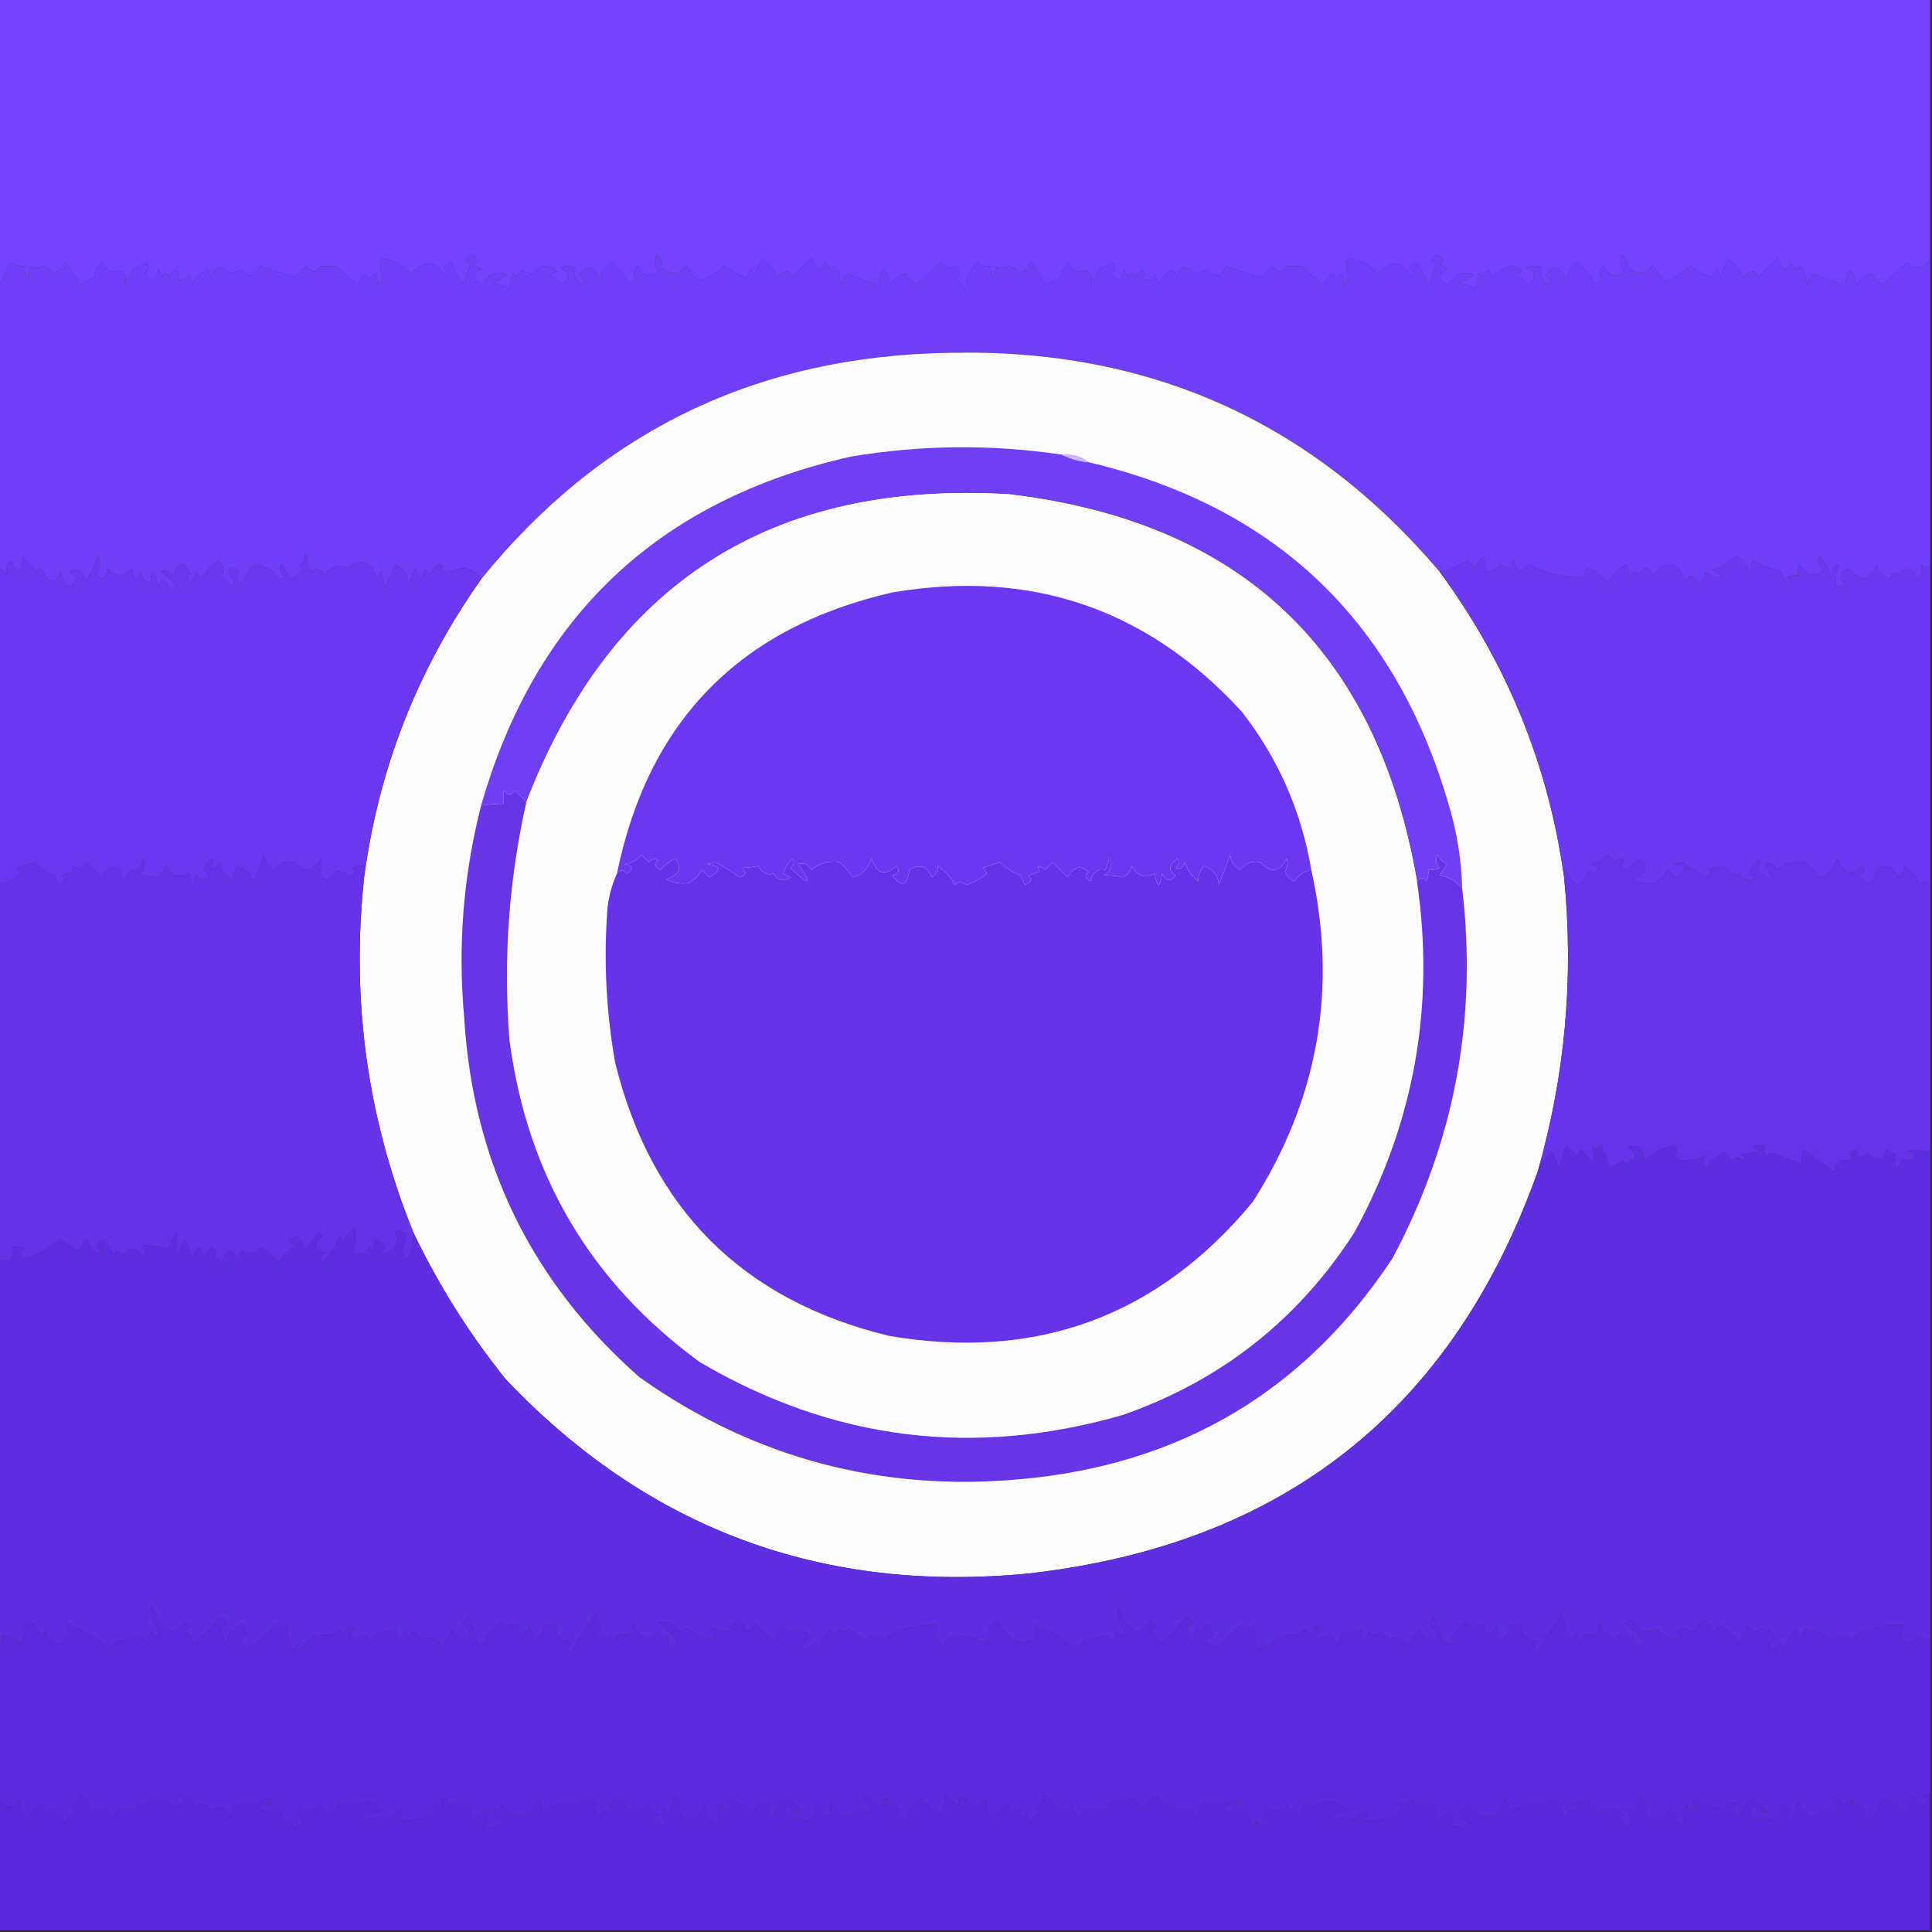 <?xml version="1.0" encoding="UTF-8"?>
<!DOCTYPE svg PUBLIC "-//W3C//DTD SVG 1.1//EN" "http://www.w3.org/Graphics/SVG/1.1/DTD/svg11.dtd">
<svg xmlns="http://www.w3.org/2000/svg" version="1.1" width="512px" height="512px" style="shape-rendering:geometricPrecision; text-rendering:geometricPrecision; image-rendering:optimizeQuality; fill-rule:evenodd; clip-rule:evenodd" xmlns:xlink="http://www.w3.org/1999/xlink">
<rect width="100%" height="100%" fill="#333333" stroke="none"/>
<g><path style="opacity:0.999" fill="#7342fc" d="M -0.5,-0.5 C 170.167,-0.5 340.833,-0.5 511.5,-0.5C 511.5,22.5 511.5,45.5 511.5,68.5C 509.73,71.423 507.73,71.757 505.5,69.5C 503.289,71.415 501.122,73.415 499,75.5C 497.667,74.833 496.667,73.833 496,72.5C 494.324,73.061 492.991,74.061 492,75.5C 490.577,70.379 489.577,70.379 489,75.5C 486.208,74.742 483.375,73.742 480.5,72.5C 479.749,73.376 479.249,74.376 479,75.5C 478.784,73.616 478.117,71.949 477,70.5C 476.667,70.833 476.333,71.167 476,71.5C 475.692,70.692 475.192,70.025 474.5,69.5C 473.803,72.344 472.636,72.01 471,68.5C 469.376,70.158 467.709,71.825 466,73.5C 465.125,71.487 463.791,71.487 462,73.5C 461.047,71.545 459.713,69.878 458,68.5C 457.02,70.259 456.353,71.926 456,73.5C 455.333,70.833 454.667,70.833 454,73.5C 451.763,72.944 449.763,71.944 448,70.5C 445.67,72.645 443.337,73.978 441,74.5C 440,73.167 439,71.833 438,70.5C 436.122,72.698 433.955,72.864 431.5,71C 431.619,69.719 431.119,68.552 430,67.5C 429.28,69.112 429.446,70.612 430.5,72C 428.263,73.856 426.429,73.356 425,70.5C 423.887,71.76 423.72,72.927 424.5,74C 423.975,74.692 423.308,75.192 422.5,75.5C 421.945,73.352 420.445,71.352 418,69.5C 416.26,70.716 415.26,72.382 415,74.5C 413.663,70.37 411.829,69.87 409.5,73C 410.96,73.811 411.293,74.645 410.5,75.5C 408.483,74.327 407.816,72.827 408.5,71C 407.167,70.333 405.833,70.333 404.5,71C 406.985,72.223 407.152,73.723 405,75.5C 404.097,74.299 402.931,73.465 401.5,73C 402.167,72.667 402.833,72.333 403.5,72C 402.448,70.881 401.281,70.381 400,70.5C 398.414,71.376 396.914,72.376 395.5,73.5C 395.167,72.833 394.833,72.167 394.5,71.5C 393.808,72.025 393.308,72.692 393,73.5C 392.667,73.167 392.333,72.833 392,72.5C 391.667,73.833 391.333,75.167 391,76.5C 389.601,75.773 388.101,75.273 386.5,75C 387.833,74.333 389.167,73.667 390.5,73C 387.802,71.571 385.635,72.405 384,75.5C 381.152,74.567 380.986,73.067 383.5,71C 381.699,70.683 381.366,70.016 382.5,69C 381.5,67 380.5,67 379.5,69C 379.957,69.414 380.291,69.914 380.5,70.5C 379.846,72.115 379.346,73.782 379,75.5C 377.625,73.624 376.458,71.624 375.5,69.5C 374.692,69.808 374.025,70.308 373.5,71C 374.451,71.718 374.617,72.551 374,73.5C 372.037,69.124 369.037,68.79 365,72.5C 362.591,69.959 359.924,68.626 357,68.5C 356.504,70.035 356.67,71.535 357.5,73C 357.37,74.059 356.87,74.892 356,75.5C 356.077,74.262 355.911,73.262 355.5,72.5C 354.575,73.641 353.741,73.641 353,72.5C 352.085,73.328 351.419,74.328 351,75.5C 348.791,74.08 346.791,72.413 345,70.5C 343.667,70.5 342.333,70.5 341,70.5C 340.125,72.513 338.791,72.513 337,70.5C 336.221,71.728 335.221,72.728 334,73.5C 330.968,72.55 327.968,71.55 325,70.5C 323.494,73.474 321.828,73.807 320,71.5C 319,71.833 318,72.167 317,72.5C 314.217,70.11 312.551,70.444 312,73.5C 311.667,72.833 311.333,72.167 311,71.5C 309,72.167 307.667,73.5 307,75.5C 306.667,74.5 306.333,73.5 306,72.5C 305.275,74.158 304.108,74.658 302.5,74C 303.711,73.107 303.711,72.274 302.5,71.5C 301.808,72.025 301.308,72.692 301,73.5C 300.333,72.167 299.667,72.167 299,73.5C 298.667,72.833 298.333,72.167 298,71.5C 297.149,74.612 295.983,74.946 294.5,72.5C 295.326,71.549 295.492,70.549 295,69.5C 293.933,70.191 292.766,70.691 291.5,71C 290.853,72.609 290.02,74.109 289,75.5C 289.617,73.905 289.284,72.572 288,71.5C 285.909,72.5 284.243,71.833 283,69.5C 281.956,70.623 281.29,71.956 281,73.5C 279.667,74.167 278.333,74.833 277,75.5C 275.927,73.453 274.761,71.453 273.5,69.5C 272.304,69.846 272.304,70.346 273.5,71C 272.234,71.309 271.067,71.809 270,72.5C 269.481,71.484 268.647,70.818 267.5,70.5C 266.137,71.198 264.971,71.198 264,70.5C 263.193,74.449 262.693,74.449 262.5,70.5C 261.178,70.67 260.011,70.337 259,69.5C 256.743,71.957 255.743,74.624 256,77.5C 255.535,76.069 254.701,74.903 253.5,74C 254.731,72.817 254.731,71.651 253.5,70.5C 252.038,71.471 250.705,71.138 249.5,69.5C 247.289,71.415 245.122,73.415 243,75.5C 241.667,74.833 240.667,73.833 240,72.5C 238.324,73.061 236.991,74.061 236,75.5C 234.577,70.379 233.577,70.379 233,75.5C 230.208,74.742 227.375,73.742 224.5,72.5C 223.749,73.376 223.249,74.376 223,75.5C 222.784,73.616 222.117,71.949 221,70.5C 220.667,70.833 220.333,71.167 220,71.5C 219.692,70.692 219.192,70.025 218.5,69.5C 217.803,72.344 216.636,72.01 215,68.5C 213.376,70.158 211.709,71.825 210,73.5C 209.125,71.487 207.791,71.487 206,73.5C 205.047,71.545 203.713,69.878 202,68.5C 201.02,70.259 200.353,71.926 200,73.5C 199.333,70.833 198.667,70.833 198,73.5C 195.763,72.944 193.763,71.944 192,70.5C 189.67,72.645 187.337,73.978 185,74.5C 184,73.167 183,71.833 182,70.5C 180.122,72.698 177.955,72.864 175.5,71C 175.619,69.719 175.119,68.552 174,67.5C 173.28,69.112 173.446,70.612 174.5,72C 172.263,73.856 170.429,73.356 169,70.5C 167.887,71.76 167.72,72.927 168.5,74C 167.975,74.692 167.308,75.192 166.5,75.5C 165.945,73.352 164.445,71.352 162,69.5C 160.26,70.716 159.26,72.382 159,74.5C 157.663,70.37 155.829,69.87 153.5,73C 154.96,73.811 155.293,74.645 154.5,75.5C 152.483,74.327 151.816,72.827 152.5,71C 151.167,70.333 149.833,70.333 148.5,71C 150.985,72.223 151.152,73.723 149,75.5C 148.097,74.299 146.931,73.465 145.5,73C 146.167,72.667 146.833,72.333 147.5,72C 146.448,70.881 145.281,70.381 144,70.5C 142.414,71.376 140.914,72.376 139.5,73.5C 139.167,72.833 138.833,72.167 138.5,71.5C 137.808,72.025 137.308,72.692 137,73.5C 136.667,73.167 136.333,72.833 136,72.5C 135.667,73.833 135.333,75.167 135,76.5C 133.601,75.773 132.101,75.273 130.5,75C 131.833,74.333 133.167,73.667 134.5,73C 131.802,71.571 129.635,72.405 128,75.5C 125.152,74.567 124.986,73.067 127.5,71C 125.699,70.683 125.366,70.016 126.5,69C 125.5,67 124.5,67 123.5,69C 123.957,69.414 124.291,69.914 124.5,70.5C 123.846,72.115 123.346,73.782 123,75.5C 121.625,73.624 120.458,71.624 119.5,69.5C 118.692,69.808 118.025,70.308 117.5,71C 118.451,71.718 118.617,72.551 118,73.5C 116.037,69.124 113.037,68.79 109,72.5C 106.591,69.959 103.924,68.626 101,68.5C 100.504,70.035 100.67,71.535 101.5,73C 101.37,74.059 100.87,74.892 100,75.5C 100.077,74.262 99.911,73.262 99.5,72.5C 98.575,73.641 97.741,73.641 97,72.5C 96.085,73.328 95.419,74.328 95,75.5C 92.791,74.08 90.791,72.413 89,70.5C 87.667,70.5 86.333,70.5 85,70.5C 84.125,72.513 82.791,72.513 81,70.5C 80.221,71.728 79.221,72.728 78,73.5C 74.968,72.55 71.968,71.55 69,70.5C 67.494,73.474 65.828,73.807 64,71.5C 63,71.833 62,72.167 61,72.5C 58.217,70.11 56.551,70.444 56,73.5C 55.667,72.833 55.333,72.167 55,71.5C 53,72.167 51.667,73.5 51,75.5C 50.667,74.5 50.333,73.5 50,72.5C 49.275,74.158 48.108,74.658 46.5,74C 47.711,73.107 47.711,72.274 46.5,71.5C 45.808,72.025 45.308,72.692 45,73.5C 44.333,72.167 43.667,72.167 43,73.5C 42.667,72.833 42.333,72.167 42,71.5C 41.15,74.612 39.983,74.946 38.5,72.5C 39.326,71.549 39.492,70.549 39,69.5C 37.933,70.191 36.766,70.691 35.5,71C 34.853,72.609 34.02,74.109 33,75.5C 33.617,73.905 33.284,72.572 32,71.5C 29.909,72.5 28.243,71.833 27,69.5C 25.956,70.623 25.29,71.956 25,73.5C 23.667,74.167 22.333,74.833 21,75.5C 19.927,73.453 18.761,71.453 17.5,69.5C 16.304,69.846 16.304,70.346 17.5,71C 16.234,71.309 15.067,71.809 14,72.5C 13.481,71.484 12.647,70.818 11.5,70.5C 10.137,71.198 8.971,71.198 8,70.5C 7.193,74.449 6.693,74.449 6.5,70.5C 5.178,70.67 4.011,70.337 3,69.5C 1.102,72.186 -0.064,74.853 -0.5,77.5C -0.5,51.5 -0.5,25.5 -0.5,-0.5 Z"/></g>
<g><path style="opacity:0.999" fill="#6f3ff7" d="M 511.5,68.5 C 511.5,95.5 511.5,122.5 511.5,149.5C 510.603,150.598 509.77,150.598 509,149.5C 509.617,151.095 509.284,152.428 508,153.5C 506.857,150.085 505.19,149.751 503,152.5C 501.984,151.366 501.317,151.699 501,153.5C 498.59,152.644 497.423,151.31 497.5,149.5C 495.402,154.158 492.902,154.492 490,150.5C 487.264,152.029 487.098,153.529 489.5,155C 488.552,155.483 487.552,155.649 486.5,155.5C 486.261,153.533 486.594,151.699 487.5,150C 487.167,149.833 486.833,149.667 486.5,149.5C 485.719,150.729 485.219,152.062 485,153.5C 484.871,150.997 483.871,148.997 482,147.5C 481.493,148.996 481.993,150.163 483.5,151C 481.115,153.123 478.949,152.623 477,149.5C 476.517,150.448 476.351,151.448 476.5,152.5C 475.448,152.351 474.448,152.517 473.5,153C 474.696,153.654 474.696,154.154 473.5,154.5C 472.738,153.372 472.071,152.205 471.5,151C 469.063,150.797 466.729,149.963 464.5,148.5C 464.331,149.397 463.998,150.397 463.5,151.5C 462.785,149.222 461.618,147.889 460,147.5C 457.855,149.454 455.688,150.621 453.5,151C 454.672,151.419 455.672,152.085 456.5,153C 454.837,153.265 453.337,152.765 452,151.5C 451.43,154.844 450.264,155.177 448.5,152.5C 447.833,152.833 447.167,153.167 446.5,153.5C 444.266,148.854 441.432,148.521 438,152.5C 436.684,149.972 435.517,149.972 434.5,152.5C 433.158,151.098 432.324,151.431 432,153.5C 431.667,152.167 431.333,150.833 431,149.5C 428.86,150.728 427.193,152.395 426,154.5C 424.336,152.245 422.503,150.911 420.5,150.5C 420.264,151.247 419.93,152.08 419.5,153C 414.528,153.113 409.695,151.946 405,149.5C 403.203,152.096 401.869,151.763 401,148.5C 400.511,150.604 399.345,150.938 397.5,149.5C 396.994,150.824 395.661,151.491 393.5,151.5C 393.775,146.78 392.941,146.446 391,150.5C 390.333,149.833 389.667,149.167 389,148.5C 386.622,149.967 384.122,150.967 381.5,151.5C 347.644,111.584 304.311,92.25 251.5,93.5C 200.523,94.326 159.19,114.326 127.5,153.5C 125.464,150.49 122.797,149.823 119.5,151.5C 118.5,151.333 117.5,151.167 116.5,151C 117.696,150.346 117.696,149.846 116.5,149.5C 115.201,150.09 114.368,151.09 114,152.5C 113.026,150.122 112.359,150.456 112,153.5C 111.085,152.672 110.419,151.672 110,150.5C 109.71,152.044 109.044,153.377 108,154.5C 108.123,152.55 107.123,150.883 105,149.5C 104,151.5 103,153.5 102,155.5C 101.667,154.167 101.333,152.833 101,151.5C 100.667,152.167 100.333,152.833 100,153.5C 98.481,148.723 95.814,147.723 92,150.5C 89.588,149.525 87.588,150.192 86,152.5C 85.072,150.665 83.906,150.332 82.5,151.5C 81.702,149.922 81.202,148.256 81,146.5C 80.691,147.766 80.191,148.933 79.5,150C 79.833,150.333 80.167,150.667 80.5,151C 79.421,151.956 78.255,152.789 77,153.5C 76.417,151.998 75.584,150.665 74.5,149.5C 73.895,150.587 74.228,151.754 75.5,153C 75,153.167 74.5,153.333 74,153.5C 73.074,151.615 71.074,150.281 68,149.5C 65.891,151.006 64.725,152.673 64.5,154.5C 62.519,153.895 62.185,152.895 63.5,151.5C 62.5,150.167 61.5,150.167 60.5,151.5C 63.223,155.976 62.556,156.476 58.5,153C 59.535,151.493 59.368,149.993 58,148.5C 56,149.833 54.333,151.5 53,153.5C 52.667,152.833 52.333,152.167 52,151.5C 51.751,152.624 51.251,153.624 50.5,154.5C 49.289,153.726 49.289,152.893 50.5,152C 48.61,148.554 47.11,148.721 46,152.5C 44.754,151.228 43.587,150.895 42.5,151.5C 44.053,152.439 45.387,153.606 46.5,155C 46.333,155.5 46.167,156 46,156.5C 45,155.5 44,154.5 43,153.5C 42.667,154.167 42.333,154.833 42,155.5C 41.781,154.062 41.281,152.729 40.5,151.5C 40.089,152.262 39.923,153.262 40,154.5C 37.942,153.891 37.109,152.891 37.5,151.5C 36.117,154.076 35.283,153.742 35,150.5C 32.84,153.081 30.674,153.081 28.5,150.5C 28.704,151.529 28.204,152.529 27,153.5C 26.5,153 26,152.5 25.5,152C 26.554,150.612 26.72,149.112 26,147.5C 25.06,149.942 23.893,152.275 22.5,154.5C 22.875,153.229 22.208,152.062 20.5,151C 17.827,151.063 17.827,151.729 20.5,153C 19.874,153.75 19.374,154.584 19,155.5C 17.388,155.048 16.388,153.715 16,151.5C 14.17,155.144 12.503,154.81 11,150.5C 10.586,150.957 10.086,151.291 9.5,151.5C 8.52,150.019 7.353,148.685 6,147.5C 5.803,152.178 4.803,152.512 3,148.5C 1.716,149.572 1.383,150.905 2,152.5C 1.292,151.619 0.458,150.953 -0.5,150.5C -0.5,126.167 -0.5,101.833 -0.5,77.5C -0.064,74.853 1.102,72.186 3,69.5C 4.011,70.337 5.178,70.67 6.5,70.5C 6.693,74.449 7.193,74.449 8,70.5C 8.971,71.198 10.137,71.198 11.5,70.5C 12.647,70.818 13.481,71.484 14,72.5C 15.067,71.809 16.234,71.309 17.5,71C 16.304,70.346 16.304,69.846 17.5,69.5C 18.761,71.453 19.927,73.453 21,75.5C 22.333,74.833 23.667,74.167 25,73.5C 25.29,71.956 25.956,70.623 27,69.5C 28.243,71.833 29.909,72.5 32,71.5C 33.284,72.572 33.617,73.905 33,75.5C 34.02,74.109 34.853,72.609 35.5,71C 36.766,70.691 37.933,70.191 39,69.5C 39.492,70.549 39.326,71.549 38.5,72.5C 39.983,74.946 41.15,74.612 42,71.5C 42.333,72.167 42.667,72.833 43,73.5C 43.667,72.167 44.333,72.167 45,73.5C 45.308,72.692 45.808,72.025 46.5,71.5C 47.711,72.274 47.711,73.107 46.5,74C 48.108,74.658 49.275,74.158 50,72.5C 50.333,73.5 50.667,74.5 51,75.5C 51.667,73.5 53,72.167 55,71.5C 55.333,72.167 55.667,72.833 56,73.5C 56.551,70.444 58.217,70.11 61,72.5C 62,72.167 63,71.833 64,71.5C 65.828,73.807 67.494,73.474 69,70.5C 71.968,71.55 74.968,72.55 78,73.5C 79.221,72.728 80.221,71.728 81,70.5C 82.791,72.513 84.125,72.513 85,70.5C 86.333,70.5 87.667,70.5 89,70.5C 90.791,72.413 92.791,74.08 95,75.5C 95.419,74.328 96.085,73.328 97,72.5C 97.741,73.641 98.575,73.641 99.5,72.5C 99.911,73.262 100.077,74.262 100,75.5C 100.87,74.892 101.37,74.059 101.5,73C 100.67,71.535 100.504,70.035 101,68.5C 103.924,68.626 106.591,69.959 109,72.5C 113.037,68.79 116.037,69.124 118,73.5C 118.617,72.551 118.451,71.718 117.5,71C 118.025,70.308 118.692,69.808 119.5,69.5C 120.458,71.624 121.625,73.624 123,75.5C 123.346,73.782 123.846,72.115 124.5,70.5C 124.291,69.914 123.957,69.414 123.5,69C 124.5,67 125.5,67 126.5,69C 125.366,70.016 125.699,70.683 127.5,71C 124.986,73.067 125.152,74.567 128,75.5C 129.635,72.405 131.802,71.571 134.5,73C 133.167,73.667 131.833,74.333 130.5,75C 132.101,75.273 133.601,75.773 135,76.5C 135.333,75.167 135.667,73.833 136,72.5C 136.333,72.833 136.667,73.167 137,73.5C 137.308,72.692 137.808,72.025 138.5,71.5C 138.833,72.167 139.167,72.833 139.5,73.5C 140.914,72.376 142.414,71.376 144,70.5C 145.281,70.381 146.448,70.881 147.5,72C 146.833,72.333 146.167,72.667 145.5,73C 146.931,73.465 148.097,74.299 149,75.5C 151.152,73.723 150.985,72.223 148.5,71C 149.833,70.333 151.167,70.333 152.5,71C 151.816,72.827 152.483,74.327 154.5,75.5C 155.293,74.645 154.96,73.811 153.5,73C 155.829,69.87 157.663,70.37 159,74.5C 159.26,72.382 160.26,70.716 162,69.5C 164.445,71.352 165.945,73.352 166.5,75.5C 167.308,75.192 167.975,74.692 168.5,74C 167.72,72.927 167.887,71.76 169,70.5C 170.429,73.356 172.263,73.856 174.5,72C 173.446,70.612 173.28,69.112 174,67.5C 175.119,68.552 175.619,69.719 175.5,71C 177.955,72.864 180.122,72.698 182,70.5C 183,71.833 184,73.167 185,74.5C 187.337,73.978 189.67,72.645 192,70.5C 193.763,71.944 195.763,72.944 198,73.5C 198.667,70.833 199.333,70.833 200,73.5C 200.353,71.926 201.02,70.259 202,68.5C 203.713,69.878 205.047,71.545 206,73.5C 207.791,71.487 209.125,71.487 210,73.5C 211.709,71.825 213.376,70.158 215,68.5C 216.636,72.01 217.803,72.344 218.5,69.5C 219.192,70.025 219.692,70.692 220,71.5C 220.333,71.167 220.667,70.833 221,70.5C 222.117,71.949 222.784,73.616 223,75.5C 223.249,74.376 223.749,73.376 224.5,72.5C 227.375,73.742 230.208,74.742 233,75.5C 233.577,70.379 234.577,70.379 236,75.5C 236.991,74.061 238.324,73.061 240,72.5C 240.667,73.833 241.667,74.833 243,75.5C 245.122,73.415 247.289,71.415 249.5,69.5C 250.705,71.138 252.038,71.471 253.5,70.5C 254.731,71.651 254.731,72.817 253.5,74C 254.701,74.903 255.535,76.069 256,77.5C 255.743,74.624 256.743,71.957 259,69.5C 260.011,70.337 261.178,70.67 262.5,70.5C 262.693,74.449 263.193,74.449 264,70.5C 264.971,71.198 266.137,71.198 267.5,70.5C 268.647,70.818 269.481,71.484 270,72.5C 271.067,71.809 272.234,71.309 273.5,71C 272.304,70.346 272.304,69.846 273.5,69.5C 274.761,71.453 275.927,73.453 277,75.5C 278.333,74.833 279.667,74.167 281,73.5C 281.29,71.956 281.956,70.623 283,69.5C 284.243,71.833 285.909,72.5 288,71.5C 289.284,72.572 289.617,73.905 289,75.5C 290.02,74.109 290.853,72.609 291.5,71C 292.766,70.691 293.933,70.191 295,69.5C 295.492,70.549 295.326,71.549 294.5,72.5C 295.983,74.946 297.149,74.612 298,71.5C 298.333,72.167 298.667,72.833 299,73.5C 299.667,72.167 300.333,72.167 301,73.5C 301.308,72.692 301.808,72.025 302.5,71.5C 303.711,72.274 303.711,73.107 302.5,74C 304.108,74.658 305.275,74.158 306,72.5C 306.333,73.5 306.667,74.5 307,75.5C 307.667,73.5 309,72.167 311,71.5C 311.333,72.167 311.667,72.833 312,73.5C 312.551,70.444 314.217,70.11 317,72.5C 318,72.167 319,71.833 320,71.5C 321.828,73.807 323.494,73.474 325,70.5C 327.968,71.55 330.968,72.55 334,73.5C 335.221,72.728 336.221,71.728 337,70.5C 338.791,72.513 340.125,72.513 341,70.5C 342.333,70.5 343.667,70.5 345,70.5C 346.791,72.413 348.791,74.08 351,75.5C 351.419,74.328 352.085,73.328 353,72.5C 353.741,73.641 354.575,73.641 355.5,72.5C 355.911,73.262 356.077,74.262 356,75.5C 356.87,74.892 357.37,74.059 357.5,73C 356.67,71.535 356.504,70.035 357,68.5C 359.924,68.626 362.591,69.959 365,72.5C 369.037,68.79 372.037,69.124 374,73.5C 374.617,72.551 374.451,71.718 373.5,71C 374.025,70.308 374.692,69.808 375.5,69.5C 376.458,71.624 377.625,73.624 379,75.5C 379.346,73.782 379.846,72.115 380.5,70.5C 380.291,69.914 379.957,69.414 379.5,69C 380.5,67 381.5,67 382.5,69C 381.366,70.016 381.699,70.683 383.5,71C 380.986,73.067 381.152,74.567 384,75.5C 385.635,72.405 387.802,71.571 390.5,73C 389.167,73.667 387.833,74.333 386.5,75C 388.101,75.273 389.601,75.773 391,76.5C 391.333,75.167 391.667,73.833 392,72.5C 392.333,72.833 392.667,73.167 393,73.5C 393.308,72.692 393.808,72.025 394.5,71.5C 394.833,72.167 395.167,72.833 395.5,73.5C 396.914,72.376 398.414,71.376 400,70.5C 401.281,70.381 402.448,70.881 403.5,72C 402.833,72.333 402.167,72.667 401.5,73C 402.931,73.465 404.097,74.299 405,75.5C 407.152,73.723 406.985,72.223 404.5,71C 405.833,70.333 407.167,70.333 408.5,71C 407.816,72.827 408.483,74.327 410.5,75.5C 411.293,74.645 410.96,73.811 409.5,73C 411.829,69.87 413.663,70.37 415,74.5C 415.26,72.382 416.26,70.716 418,69.5C 420.445,71.352 421.945,73.352 422.5,75.5C 423.308,75.192 423.975,74.692 424.5,74C 423.72,72.927 423.887,71.76 425,70.5C 426.429,73.356 428.263,73.856 430.5,72C 429.446,70.612 429.28,69.112 430,67.5C 431.119,68.552 431.619,69.719 431.5,71C 433.955,72.864 436.122,72.698 438,70.5C 439,71.833 440,73.167 441,74.5C 443.337,73.978 445.67,72.645 448,70.5C 449.763,71.944 451.763,72.944 454,73.5C 454.667,70.833 455.333,70.833 456,73.5C 456.353,71.926 457.02,70.259 458,68.5C 459.713,69.878 461.047,71.545 462,73.5C 463.791,71.487 465.125,71.487 466,73.5C 467.709,71.825 469.376,70.158 471,68.5C 472.636,72.01 473.803,72.344 474.5,69.5C 475.192,70.025 475.692,70.692 476,71.5C 476.333,71.167 476.667,70.833 477,70.5C 478.117,71.949 478.784,73.616 479,75.5C 479.249,74.376 479.749,73.376 480.5,72.5C 483.375,73.742 486.208,74.742 489,75.5C 489.577,70.379 490.577,70.379 492,75.5C 492.991,74.061 494.324,73.061 496,72.5C 496.667,73.833 497.667,74.833 499,75.5C 501.122,73.415 503.289,71.415 505.5,69.5C 507.73,71.757 509.73,71.423 511.5,68.5 Z"/></g>
<g><path style="opacity:1" fill="#fdfcfe" d="M 381.5,151.5 C 399.35,175.719 410.35,202.719 414.5,232.5C 417.133,258.981 414.8,284.981 407.5,310.5C 384.899,373.891 339.899,409.391 272.5,417C 217.77,422.296 171.603,405.129 134,365.5C 124.295,353.414 116.128,340.414 109.5,326.5C 97.33,296.309 92.997,264.975 96.5,232.5C 100.346,203.631 110.679,177.297 127.5,153.5C 159.19,114.326 200.523,94.326 251.5,93.5C 304.311,92.25 347.644,111.584 381.5,151.5 Z"/></g>
<g><path style="opacity:0.999" fill="#6f40f3" d="M 281.5,120.5 C 283.599,121.612 285.933,122.279 288.5,122.5C 338.011,134.176 369.844,164.509 384,213.5C 386.138,220.661 387.305,227.995 387.5,235.5C 386.025,233.59 384.025,232.424 381.5,232C 382.167,231 382.833,230 383.5,229C 382.333,228.5 381.5,227.667 381,226.5C 380.316,227.784 380.483,228.951 381.5,230C 380.552,230.483 379.552,230.649 378.5,230.5C 378.649,231.552 378.483,232.552 378,233.5C 377.23,232.402 376.397,232.402 375.5,233.5C 364.996,172.496 328.996,138.33 267.5,131C 204.658,127.218 161.991,154.385 139.5,212.5C 138.548,211.548 137.548,210.548 136.5,209.5C 135.5,210.833 134.5,210.833 133.5,209.5C 133.36,210.569 133.36,211.736 133.5,213C 131.402,213.008 129.402,213.175 127.5,213.5C 141.836,163.333 174.502,132.5 225.5,121C 244.147,117.878 262.814,117.712 281.5,120.5 Z"/></g>
<g><path style="opacity:1" fill="#cab6fc" d="M 281.5,120.5 C 284.228,120.171 286.562,120.837 288.5,122.5C 285.933,122.279 283.599,121.612 281.5,120.5 Z"/></g>
<g><path style="opacity:1" fill="#fdfcfe" d="M 375.5,233.5 C 380.352,266.379 374.852,297.379 359,326.5C 344.105,349.723 323.605,365.89 297.5,375C 258.027,386.363 220.694,381.696 185.5,361C 156.5,339.855 139.667,311.355 135,275.5C 133.339,254.242 134.839,233.242 139.5,212.5C 161.991,154.385 204.658,127.218 267.5,131C 328.996,138.33 364.996,172.496 375.5,233.5 Z"/></g>
<g><path style="opacity:0.999" fill="#6a39ef" d="M 347.5,230.5 C 345.629,230.859 344.129,231.859 343,233.5C 341.842,233.002 341.009,232.169 340.5,231C 341.187,229.838 341.353,228.672 341,227.5C 339.189,231.13 336.855,231.464 334,228.5C 332.038,228.031 330.205,228.697 328.5,230.5C 327.029,229.619 326.196,228.286 326,226.5C 325.197,228.858 324.197,231.525 323,234.5C 322.773,231.94 321.44,230.274 319,229.5C 318.033,230.678 317.533,232.011 317.5,233.5C 315.854,232.221 314.687,230.555 314,228.5C 313.577,229.956 312.744,230.456 311.5,230C 312.451,229.282 312.617,228.449 312,227.5C 309.724,229.307 309.557,230.807 311.5,232C 310.251,233.824 309.085,233.657 308,231.5C 307.333,235.5 306.667,235.5 306,231.5C 303.46,232.876 301.46,232.21 300,229.5C 299.632,230.91 298.799,231.91 297.5,232.5C 295.979,232.12 294.313,231.954 292.5,232C 294.283,230.933 294.783,229.433 294,227.5C 293.667,228.5 293.333,229.5 293,230.5C 291.057,230.041 289.724,231.041 289,233.5C 287.513,232.747 287.346,231.914 288.5,231C 286.237,229.183 284.404,229.683 283,232.5C 281.674,231.201 280.34,229.868 279,228.5C 278.333,229.167 277.667,229.833 277,230.5C 275.16,229.167 274.66,229.334 275.5,231C 274.5,231.333 273.5,231.667 272.5,232C 273.604,233.131 273.271,233.965 271.5,234.5C 271.264,233.753 270.93,232.92 270.5,232C 268.42,231.211 266.586,230.044 265,228.5C 263.5,229 262,229.5 260.5,230C 260.957,230.414 261.291,230.914 261.5,231.5C 259.891,232.888 258.058,233.888 256,234.5C 254.85,233.576 253.85,233.576 253,234.5C 251.959,232.415 250.459,230.748 248.5,229.5C 248.704,230.529 248.204,231.529 247,232.5C 245.776,229.527 243.776,228.86 241,230.5C 240.406,234.818 238.906,235.318 236.5,232C 238.271,231.465 238.604,230.631 237.5,229.5C 234.49,232.264 232.324,231.597 231,227.5C 229.88,230.389 228.213,232.056 226,232.5C 225.059,230.939 223.892,229.605 222.5,228.5C 219.893,227.966 217.393,228.633 215,230.5C 214.163,228.993 212.996,228.493 211.5,229C 215.401,234.619 214.734,234.953 209.5,230C 210.451,229.282 210.617,228.449 210,227.5C 208.916,228.665 208.083,229.998 207.5,231.5C 208.167,231.833 208.833,232.167 209.5,232.5C 207.741,233.754 206.241,233.421 205,231.5C 203.434,232.061 202.101,231.394 201,229.5C 199.68,229.799 198.18,229.966 196.5,230C 197.993,231.156 197.826,231.99 196,232.5C 193.952,230.947 191.785,229.614 189.5,228.5C 188.833,228.667 188.167,228.833 187.5,229C 191.166,229.39 191.332,230.557 188,232.5C 187.333,231.833 186.667,231.167 186,230.5C 185.167,232 184,233.167 182.5,234C 180.447,234.325 178.447,233.991 176.5,233C 179.934,231.99 180.767,230.157 179,227.5C 177.488,228.257 176.154,229.257 175,230.5C 173.513,229.747 173.346,228.914 174.5,228C 173.551,227.383 172.718,227.549 172,228.5C 171.333,227.833 170.667,227.167 170,226.5C 168.902,227.967 167.402,228.801 165.5,229C 167.929,229.451 168.096,230.285 166,231.5C 165.23,230.402 164.397,230.402 163.5,231.5C 171.76,191.072 196.094,166.238 236.5,157C 273.158,150.774 303.991,161.274 329,188.5C 338.713,200.928 344.88,214.928 347.5,230.5 Z"/></g>
<g><path style="opacity:0.999" fill="#6a39f0" d="M 511.5,149.5 C 511.5,177.833 511.5,206.167 511.5,234.5C 510.603,233.402 509.77,233.402 509,234.5C 507.959,232.415 506.459,230.748 504.5,229.5C 504.704,230.529 504.204,231.529 503,232.5C 502.051,229.8 500.217,228.967 497.5,230C 496.8,234.46 495.133,235.126 492.5,232C 494.271,231.465 494.604,230.631 493.5,229.5C 490.49,232.264 488.324,231.597 487,227.5C 485.88,230.389 484.213,232.056 482,232.5C 481.059,230.939 479.892,229.605 478.5,228.5C 475.893,227.966 473.393,228.633 471,230.5C 470.163,228.993 468.996,228.493 467.5,229C 471.401,234.619 470.734,234.953 465.5,230C 466.451,229.282 466.617,228.449 466,227.5C 464.916,228.665 464.083,229.998 463.5,231.5C 464.167,231.833 464.833,232.167 465.5,232.5C 463.741,233.754 462.241,233.421 461,231.5C 459.434,232.061 458.101,231.394 457,229.5C 455.68,229.799 454.18,229.966 452.5,230C 453.993,231.156 453.826,231.99 452,232.5C 449.952,230.947 447.785,229.614 445.5,228.5C 444.833,228.667 444.167,228.833 443.5,229C 447.166,229.39 447.332,230.557 444,232.5C 443.333,231.833 442.667,231.167 442,230.5C 441.167,232 440,233.167 438.5,234C 436.447,234.325 434.447,233.991 432.5,233C 435.934,231.99 436.767,230.157 435,227.5C 433.488,228.257 432.154,229.257 431,230.5C 429.513,229.747 429.346,228.914 430.5,228C 429.551,227.383 428.718,227.549 428,228.5C 427.333,227.833 426.667,227.167 426,226.5C 424.902,227.967 423.402,228.801 421.5,229C 423.929,229.451 424.096,230.285 422,231.5C 421.667,231.167 421.333,230.833 421,230.5C 419.143,235.589 417.143,235.589 415,230.5C 414.536,231.094 414.369,231.761 414.5,232.5C 410.35,202.719 399.35,175.719 381.5,151.5C 384.122,150.967 386.622,149.967 389,148.5C 389.667,149.167 390.333,149.833 391,150.5C 392.941,146.446 393.775,146.78 393.5,151.5C 395.661,151.491 396.994,150.824 397.5,149.5C 399.345,150.938 400.511,150.604 401,148.5C 401.869,151.763 403.203,152.096 405,149.5C 409.695,151.946 414.528,153.113 419.5,153C 419.93,152.08 420.264,151.247 420.5,150.5C 422.503,150.911 424.336,152.245 426,154.5C 427.193,152.395 428.86,150.728 431,149.5C 431.333,150.833 431.667,152.167 432,153.5C 432.324,151.431 433.158,151.098 434.5,152.5C 435.517,149.972 436.684,149.972 438,152.5C 441.432,148.521 444.266,148.854 446.5,153.5C 447.167,153.167 447.833,152.833 448.5,152.5C 450.264,155.177 451.43,154.844 452,151.5C 453.337,152.765 454.837,153.265 456.5,153C 455.672,152.085 454.672,151.419 453.5,151C 455.688,150.621 457.855,149.454 460,147.5C 461.618,147.889 462.785,149.222 463.5,151.5C 463.998,150.397 464.331,149.397 464.5,148.5C 466.729,149.963 469.063,150.797 471.5,151C 472.071,152.205 472.738,153.372 473.5,154.5C 474.696,154.154 474.696,153.654 473.5,153C 474.448,152.517 475.448,152.351 476.5,152.5C 476.351,151.448 476.517,150.448 477,149.5C 478.949,152.623 481.115,153.123 483.5,151C 481.993,150.163 481.493,148.996 482,147.5C 483.871,148.997 484.871,150.997 485,153.5C 485.219,152.062 485.719,150.729 486.5,149.5C 486.833,149.667 487.167,149.833 487.5,150C 486.594,151.699 486.261,153.533 486.5,155.5C 487.552,155.649 488.552,155.483 489.5,155C 487.098,153.529 487.264,152.029 490,150.5C 492.902,154.492 495.402,154.158 497.5,149.5C 497.423,151.31 498.59,152.644 501,153.5C 501.317,151.699 501.984,151.366 503,152.5C 505.19,149.751 506.857,150.085 508,153.5C 509.284,152.428 509.617,151.095 509,149.5C 509.77,150.598 510.603,150.598 511.5,149.5 Z"/></g>
<g><path style="opacity:0.999" fill="#6a39ef" d="M 127.5,153.5 C 110.679,177.297 100.346,203.631 96.5,232.5C 96.5,231.5 96.5,230.5 96.5,229.5C 95.448,229.351 94.448,229.517 93.5,230C 94.604,231.131 94.27,231.965 92.5,232.5C 90.447,230.064 88.614,230.398 87,233.5C 85.842,233.002 85.008,232.169 84.5,231C 85.187,229.838 85.353,228.672 85,227.5C 83.189,231.13 80.855,231.464 78,228.5C 76.038,228.031 74.205,228.697 72.5,230.5C 71.029,229.619 70.196,228.286 70,226.5C 69.197,228.858 68.197,231.525 67,234.5C 66.773,231.94 65.44,230.274 63,229.5C 62.033,230.678 61.533,232.011 61.5,233.5C 59.854,232.221 58.687,230.555 58,228.5C 57.577,229.956 56.744,230.456 55.5,230C 56.451,229.282 56.617,228.449 56,227.5C 53.724,229.307 53.557,230.807 55.5,232C 54.251,233.824 53.085,233.657 52,231.5C 51.333,235.5 50.667,235.5 50,231.5C 47.46,232.876 45.46,232.21 44,229.5C 43.632,230.91 42.799,231.91 41.5,232.5C 39.979,232.12 38.313,231.954 36.5,232C 38.283,230.933 38.783,229.433 38,227.5C 37.667,228.5 37.333,229.5 37,230.5C 35.057,230.041 33.724,231.041 33,233.5C 31.513,232.747 31.346,231.914 32.5,231C 30.237,229.183 28.404,229.683 27,232.5C 25.674,231.201 24.34,229.868 23,228.5C 22.333,229.167 21.667,229.833 21,230.5C 19.16,229.167 18.66,229.334 19.5,231C 18.5,231.333 17.5,231.667 16.5,232C 17.604,233.131 17.27,233.965 15.5,234.5C 15.264,233.753 14.93,232.92 14.5,232C 12.42,231.211 10.586,230.044 9,228.5C 7.5,229 6,229.5 4.5,230C 5.711,230.893 5.711,231.726 4.5,232.5C 2.925,233.456 1.258,234.123 -0.5,234.5C -0.5,206.5 -0.5,178.5 -0.5,150.5C 0.458,150.953 1.292,151.619 2,152.5C 1.383,150.905 1.716,149.572 3,148.5C 4.803,152.512 5.803,152.178 6,147.5C 7.353,148.685 8.52,150.019 9.5,151.5C 10.086,151.291 10.586,150.957 11,150.5C 12.503,154.81 14.17,155.144 16,151.5C 16.388,153.715 17.388,155.048 19,155.5C 19.374,154.584 19.874,153.75 20.5,153C 17.827,151.729 17.827,151.063 20.5,151C 22.208,152.062 22.875,153.229 22.5,154.5C 23.893,152.275 25.06,149.942 26,147.5C 26.72,149.112 26.554,150.612 25.5,152C 26,152.5 26.5,153 27,153.5C 28.204,152.529 28.704,151.529 28.5,150.5C 30.674,153.081 32.84,153.081 35,150.5C 35.283,153.742 36.117,154.076 37.5,151.5C 37.109,152.891 37.942,153.891 40,154.5C 39.923,153.262 40.089,152.262 40.5,151.5C 41.281,152.729 41.781,154.062 42,155.5C 42.333,154.833 42.667,154.167 43,153.5C 44,154.5 45,155.5 46,156.5C 46.167,156 46.333,155.5 46.5,155C 45.387,153.606 44.053,152.439 42.5,151.5C 43.587,150.895 44.754,151.228 46,152.5C 47.11,148.721 48.61,148.554 50.5,152C 49.289,152.893 49.289,153.726 50.5,154.5C 51.251,153.624 51.751,152.624 52,151.5C 52.333,152.167 52.667,152.833 53,153.5C 54.333,151.5 56,149.833 58,148.5C 59.368,149.993 59.535,151.493 58.5,153C 62.556,156.476 63.223,155.976 60.5,151.5C 61.5,150.167 62.5,150.167 63.5,151.5C 62.185,152.895 62.519,153.895 64.5,154.5C 64.725,152.673 65.891,151.006 68,149.5C 71.074,150.281 73.074,151.615 74,153.5C 74.5,153.333 75,153.167 75.5,153C 74.228,151.754 73.895,150.587 74.5,149.5C 75.584,150.665 76.417,151.998 77,153.5C 78.255,152.789 79.421,151.956 80.5,151C 80.167,150.667 79.833,150.333 79.5,150C 80.191,148.933 80.691,147.766 81,146.5C 81.202,148.256 81.702,149.922 82.5,151.5C 83.906,150.332 85.072,150.665 86,152.5C 87.588,150.192 89.588,149.525 92,150.5C 95.814,147.723 98.481,148.723 100,153.5C 100.333,152.833 100.667,152.167 101,151.5C 101.333,152.833 101.667,154.167 102,155.5C 103,153.5 104,151.5 105,149.5C 107.123,150.883 108.123,152.55 108,154.5C 109.044,153.377 109.71,152.044 110,150.5C 110.419,151.672 111.085,152.672 112,153.5C 112.359,150.456 113.026,150.122 114,152.5C 114.368,151.09 115.201,150.09 116.5,149.5C 117.696,149.846 117.696,150.346 116.5,151C 117.5,151.167 118.5,151.333 119.5,151.5C 122.797,149.823 125.464,150.49 127.5,153.5 Z"/></g>
<g><path style="opacity:0.999" fill="#6534e9" d="M 96.5,232.5 C 92.997,264.975 97.33,296.309 109.5,326.5C 109.702,328.989 109.202,331.323 108,333.5C 107.13,332.892 106.63,332.059 106.5,331C 107.205,329.578 107.539,328.245 107.5,327C 105.048,325.449 104.381,326.116 105.5,329C 104.492,331.345 102.825,332.345 100.5,332C 102.654,330.816 102.32,329.65 99.5,328.5C 99.089,329.262 98.923,330.262 99,331.5C 98.667,331.167 98.333,330.833 98,330.5C 96.867,332.211 95.367,332.711 93.5,332C 94.119,330.165 94.286,327.999 94,325.5C 92.415,326.376 91.415,327.709 91,329.5C 90.667,328.833 90.333,328.167 90,327.5C 88.985,330.21 87.485,332.543 85.5,334.5C 84.707,333.645 85.04,332.811 86.5,332C 83.035,331.066 82.702,329.566 85.5,327.5C 85,327.167 84.5,326.833 84,326.5C 83.481,328.074 82.315,329.74 80.5,331.5C 80.693,330.312 80.193,328.978 79,327.5C 76.266,328.362 76.099,329.195 78.5,330C 76.448,330.93 74.948,332.43 74,334.5C 72.493,332.992 70.827,331.659 69,330.5C 67.445,332.146 65.778,332.479 64,331.5C 63.667,332.167 63.333,332.833 63,333.5C 60.929,330.584 59.595,330.918 59,334.5C 58.25,333.874 57.416,333.374 56.5,333C 57.654,332.086 57.487,331.253 56,330.5C 55.085,331.328 54.419,332.328 54,333.5C 53.389,329.728 52.389,329.728 51,333.5C 50.531,331.892 49.865,330.225 49,328.5C 48.02,330.259 47.353,331.926 47,333.5C 46.845,331.144 46.845,328.811 47,326.5C 45.98,327.891 45.147,329.391 44.5,331C 42.248,330.388 39.915,330.055 37.5,330C 38.517,331.049 38.684,332.216 38,333.5C 36.386,330.398 34.553,330.064 32.5,332.5C 31.157,331.098 30.324,331.431 30,333.5C 29.814,331.655 28.98,329.989 27.5,328.5C 26.692,328.808 26.025,329.308 25.5,330C 26.451,330.718 26.617,331.551 26,332.5C 24.615,331.449 23.615,330.116 23,328.5C 22.085,329.328 21.419,330.328 21,331.5C 19.323,330.484 17.657,329.484 16,328.5C 13.052,330.974 9.719,332.641 6,333.5C 5.383,332.551 5.549,331.718 6.5,331C 5.552,330.517 4.552,330.351 3.5,330.5C 3.705,333.986 2.371,334.986 -0.5,333.5C -0.5,300.5 -0.5,267.5 -0.5,234.5C 1.258,234.123 2.925,233.456 4.5,232.5C 5.711,231.726 5.711,230.893 4.5,230C 6,229.5 7.5,229 9,228.5C 10.586,230.044 12.42,231.211 14.5,232C 14.93,232.92 15.264,233.753 15.5,234.5C 17.27,233.965 17.604,233.131 16.5,232C 17.5,231.667 18.5,231.333 19.5,231C 18.66,229.334 19.16,229.167 21,230.5C 21.667,229.833 22.333,229.167 23,228.5C 24.34,229.868 25.674,231.201 27,232.5C 28.404,229.683 30.237,229.183 32.5,231C 31.346,231.914 31.513,232.747 33,233.5C 33.724,231.041 35.057,230.041 37,230.5C 37.333,229.5 37.667,228.5 38,227.5C 38.783,229.433 38.283,230.933 36.5,232C 38.313,231.954 39.979,232.12 41.5,232.5C 42.799,231.91 43.632,230.91 44,229.5C 45.46,232.21 47.46,232.876 50,231.5C 50.667,235.5 51.333,235.5 52,231.5C 53.085,233.657 54.251,233.824 55.5,232C 53.557,230.807 53.724,229.307 56,227.5C 56.617,228.449 56.451,229.282 55.5,230C 56.744,230.456 57.577,229.956 58,228.5C 58.687,230.555 59.854,232.221 61.5,233.5C 61.533,232.011 62.033,230.678 63,229.5C 65.44,230.274 66.773,231.94 67,234.5C 68.197,231.525 69.197,228.858 70,226.5C 70.196,228.286 71.029,229.619 72.5,230.5C 74.205,228.697 76.038,228.031 78,228.5C 80.855,231.464 83.189,231.13 85,227.5C 85.353,228.672 85.187,229.838 84.5,231C 85.008,232.169 85.842,233.002 87,233.5C 88.614,230.398 90.447,230.064 92.5,232.5C 94.27,231.965 94.604,231.131 93.5,230C 94.448,229.517 95.448,229.351 96.5,229.5C 96.5,230.5 96.5,231.5 96.5,232.5 Z"/></g>
<g><path style="opacity:0.999" fill="#6635ea" d="M 511.5,234.5 C 511.5,258.167 511.5,281.833 511.5,305.5C 509.545,304.677 507.545,304.51 505.5,305C 507.929,305.451 508.096,306.285 506,307.5C 504.442,306.655 503.442,307.321 503,309.5C 501.887,308.24 501.72,307.073 502.5,306C 501.584,305.626 500.75,305.126 500,304.5C 498.749,307.816 497.082,308.15 495,305.5C 493.951,306.517 492.784,306.684 491.5,306C 492.696,305.346 492.696,304.846 491.5,304.5C 490.614,305.325 490.281,306.325 490.5,307.5C 488.089,307.137 486.589,308.137 486,310.5C 483.303,308.46 480.637,306.46 478,304.5C 477.51,305.793 477.343,307.127 477.5,308.5C 474.869,307.522 472.202,306.522 469.5,305.5C 467.786,306.609 467.119,305.942 467.5,303.5C 464.402,303.413 464.068,303.913 466.5,305C 464.833,305.333 463.167,305.667 461.5,306C 462.696,306.654 462.696,307.154 461.5,307.5C 460.575,306.359 459.741,306.359 459,307.5C 458.333,306.833 457.667,306.167 457,305.5C 455.324,306.1 453.657,307.433 452,309.5C 451.316,308.216 451.483,307.049 452.5,306C 450.284,307.231 447.784,307.731 445,307.5C 444.5,307.167 444,306.833 443.5,306.5C 444.326,305.549 444.492,304.549 444,303.5C 441.033,304.06 438.2,305.394 435.5,307.5C 435.824,304.32 434.49,303.153 431.5,304C 433.993,305.583 433.826,307.083 431,308.5C 430.667,308.167 430.333,307.833 430,307.5C 428.915,308.293 427.748,308.96 426.5,309.5C 426.15,307.732 425.317,305.732 424,303.5C 423.333,304.833 422.667,304.833 422,303.5C 423.031,308.378 422.031,308.711 419,304.5C 418.667,305.167 418.333,305.833 418,306.5C 417,305.5 416,304.5 415,303.5C 414.743,305.295 414.077,307.295 413,309.5C 412.71,307.956 412.044,306.623 411,305.5C 409.374,306.955 408.208,308.622 407.5,310.5C 414.8,284.981 417.133,258.981 414.5,232.5C 414.369,231.761 414.536,231.094 415,230.5C 417.143,235.589 419.143,235.589 421,230.5C 421.333,230.833 421.667,231.167 422,231.5C 424.096,230.285 423.929,229.451 421.5,229C 423.402,228.801 424.902,227.967 426,226.5C 426.667,227.167 427.333,227.833 428,228.5C 428.718,227.549 429.551,227.383 430.5,228C 429.346,228.914 429.513,229.747 431,230.5C 432.154,229.257 433.488,228.257 435,227.5C 436.767,230.157 435.934,231.99 432.5,233C 434.447,233.991 436.447,234.325 438.5,234C 440,233.167 441.167,232 442,230.5C 442.667,231.167 443.333,231.833 444,232.5C 447.332,230.557 447.166,229.39 443.5,229C 444.167,228.833 444.833,228.667 445.5,228.5C 447.785,229.614 449.952,230.947 452,232.5C 453.826,231.99 453.993,231.156 452.5,230C 454.18,229.966 455.68,229.799 457,229.5C 458.101,231.394 459.434,232.061 461,231.5C 462.241,233.421 463.741,233.754 465.5,232.5C 464.833,232.167 464.167,231.833 463.5,231.5C 464.083,229.998 464.916,228.665 466,227.5C 466.617,228.449 466.451,229.282 465.5,230C 470.734,234.953 471.401,234.619 467.5,229C 468.996,228.493 470.163,228.993 471,230.5C 473.393,228.633 475.893,227.966 478.5,228.5C 479.892,229.605 481.059,230.939 482,232.5C 484.213,232.056 485.88,230.389 487,227.5C 488.324,231.597 490.49,232.264 493.5,229.5C 494.604,230.631 494.271,231.465 492.5,232C 495.133,235.126 496.8,234.46 497.5,230C 500.217,228.967 502.051,229.8 503,232.5C 504.204,231.529 504.704,230.529 504.5,229.5C 506.459,230.748 507.959,232.415 509,234.5C 509.77,233.402 510.603,233.402 511.5,234.5 Z"/></g>
<g><path style="opacity:0.999" fill="#6535e6" d="M 139.5,212.5 C 134.839,233.242 133.339,254.242 135,275.5C 139.667,311.355 156.5,339.855 185.5,361C 220.694,381.696 258.027,386.363 297.5,375C 323.605,365.89 344.105,349.723 359,326.5C 374.852,297.379 380.352,266.379 375.5,233.5C 376.397,232.402 377.23,232.402 378,233.5C 378.483,232.552 378.649,231.552 378.5,230.5C 379.552,230.649 380.552,230.483 381.5,230C 380.483,228.951 380.316,227.784 381,226.5C 381.5,227.667 382.333,228.5 383.5,229C 382.833,230 382.167,231 381.5,232C 384.025,232.424 386.025,233.59 387.5,235.5C 391.579,270.12 385.412,302.787 369,333.5C 345.762,368.659 312.928,388.159 270.5,392C 233.36,395.382 199.693,386.382 169.5,365C 140.785,339.734 125.285,307.9 123,269.5C 121.305,250.511 122.805,231.844 127.5,213.5C 129.402,213.175 131.402,213.008 133.5,213C 133.36,211.736 133.36,210.569 133.5,209.5C 134.5,210.833 135.5,210.833 136.5,209.5C 137.548,210.548 138.548,211.548 139.5,212.5 Z"/></g>
<g><path style="opacity:0.999" fill="#6534e9" d="M 347.5,230.5 C 354.529,261.993 349.362,291.327 332,318.5C 306.859,348.886 274.692,360.719 235.5,354C 196.702,344.536 172.536,320.369 163,281.5C 160.612,267.935 159.946,254.268 161,240.5C 161.406,237.258 162.239,234.258 163.5,231.5C 164.397,230.402 165.23,230.402 166,231.5C 168.096,230.285 167.929,229.451 165.5,229C 167.402,228.801 168.902,227.967 170,226.5C 170.667,227.167 171.333,227.833 172,228.5C 172.718,227.549 173.551,227.383 174.5,228C 173.346,228.914 173.513,229.747 175,230.5C 176.154,229.257 177.488,228.257 179,227.5C 180.767,230.157 179.934,231.99 176.5,233C 178.447,233.991 180.447,234.325 182.5,234C 184,233.167 185.167,232 186,230.5C 186.667,231.167 187.333,231.833 188,232.5C 191.332,230.557 191.166,229.39 187.5,229C 188.167,228.833 188.833,228.667 189.5,228.5C 191.785,229.614 193.952,230.947 196,232.5C 197.826,231.99 197.993,231.156 196.5,230C 198.18,229.966 199.68,229.799 201,229.5C 202.101,231.394 203.434,232.061 205,231.5C 206.241,233.421 207.741,233.754 209.5,232.5C 208.833,232.167 208.167,231.833 207.5,231.5C 208.083,229.998 208.916,228.665 210,227.5C 210.617,228.449 210.451,229.282 209.5,230C 214.734,234.953 215.401,234.619 211.5,229C 212.996,228.493 214.163,228.993 215,230.5C 217.393,228.633 219.893,227.966 222.5,228.5C 223.892,229.605 225.059,230.939 226,232.5C 228.213,232.056 229.88,230.389 231,227.5C 232.324,231.597 234.49,232.264 237.5,229.5C 238.604,230.631 238.271,231.465 236.5,232C 238.906,235.318 240.406,234.818 241,230.5C 243.776,228.86 245.776,229.527 247,232.5C 248.204,231.529 248.704,230.529 248.5,229.5C 250.459,230.748 251.959,232.415 253,234.5C 253.85,233.576 254.85,233.576 256,234.5C 258.058,233.888 259.891,232.888 261.5,231.5C 261.291,230.914 260.957,230.414 260.5,230C 262,229.5 263.5,229 265,228.5C 266.586,230.044 268.42,231.211 270.5,232C 270.93,232.92 271.264,233.753 271.5,234.5C 273.271,233.965 273.604,233.131 272.5,232C 273.5,231.667 274.5,231.333 275.5,231C 274.66,229.334 275.16,229.167 277,230.5C 277.667,229.833 278.333,229.167 279,228.5C 280.34,229.868 281.674,231.201 283,232.5C 284.404,229.683 286.237,229.183 288.5,231C 287.346,231.914 287.513,232.747 289,233.5C 289.724,231.041 291.057,230.041 293,230.5C 293.333,229.5 293.667,228.5 294,227.5C 294.783,229.433 294.283,230.933 292.5,232C 294.313,231.954 295.979,232.12 297.5,232.5C 298.799,231.91 299.632,230.91 300,229.5C 301.46,232.21 303.46,232.876 306,231.5C 306.667,235.5 307.333,235.5 308,231.5C 309.085,233.657 310.251,233.824 311.5,232C 309.557,230.807 309.724,229.307 312,227.5C 312.617,228.449 312.451,229.282 311.5,230C 312.744,230.456 313.577,229.956 314,228.5C 314.687,230.555 315.854,232.221 317.5,233.5C 317.533,232.011 318.033,230.678 319,229.5C 321.44,230.274 322.773,231.94 323,234.5C 324.197,231.525 325.197,228.858 326,226.5C 326.196,228.286 327.029,229.619 328.5,230.5C 330.205,228.697 332.038,228.031 334,228.5C 336.855,231.464 339.189,231.13 341,227.5C 341.353,228.672 341.187,229.838 340.5,231C 341.009,232.169 341.842,233.002 343,233.5C 344.129,231.859 345.629,230.859 347.5,230.5 Z"/></g>
<g><path style="opacity:0.999" fill="#5e2ee1" d="M 511.5,305.5 C 511.5,348.833 511.5,392.167 511.5,435.5C 509.162,432.575 507.328,432.908 506,436.5C 505.355,435.354 504.522,434.354 503.5,433.5C 504.326,432.549 504.492,431.549 504,430.5C 501.017,430.617 497.85,431.117 494.5,432C 493.034,432.635 491.7,433.469 490.5,434.5C 488.833,433.167 487.167,433.167 485.5,434.5C 483.742,433.872 482.242,432.872 481,431.5C 480.259,432.641 479.425,432.641 478.5,431.5C 477.459,433.991 476.626,433.991 476,431.5C 474.748,433.001 473.748,434.668 473,436.5C 472.667,436.167 472.333,435.833 472,435.5C 468.256,438.212 467.756,437.712 470.5,434C 469.376,431.518 467.71,431.018 465.5,432.5C 464.522,432.023 463.689,431.357 463,430.5C 462.529,432.246 461.862,433.913 461,435.5C 459.676,433.5 458.009,431.833 456,430.5C 455.333,431.167 454.667,431.833 454,432.5C 452.333,428.5 450.667,428.5 449,432.5C 447.602,431.949 446.268,431.616 445,431.5C 444.383,432.449 444.549,433.282 445.5,434C 444.833,434.167 444.167,434.333 443.5,434.5C 441.653,433.814 439.986,432.814 438.5,431.5C 436.392,432.949 434.725,432.449 433.5,430C 432.5,429.333 431.5,429.333 430.5,430C 432.5,431.333 434.167,433 435.5,435C 434.975,435.692 434.308,436.192 433.5,436.5C 433.089,435.738 432.923,434.738 433,433.5C 432.667,433.833 432.333,434.167 432,434.5C 430.983,431.972 429.816,431.972 428.5,434.5C 425.763,433.931 424.263,432.264 424,429.5C 423.667,430.833 423.333,432.167 423,433.5C 420.915,432.353 419.415,433.02 418.5,435.5C 418.089,434.738 417.923,433.738 418,432.5C 416.771,434.947 415.271,435.113 413.5,433C 414.167,432.667 414.833,432.333 415.5,432C 414.773,430.601 414.273,429.101 414,427.5C 411.416,431 409.083,434.666 407,438.5C 406.316,437.216 406.483,436.049 407.5,435C 404.553,434.888 403.22,433.388 403.5,430.5C 402.127,430.343 400.793,430.51 399.5,431C 400.258,432.364 399.758,433.531 398,434.5C 397.033,433.322 396.533,431.989 396.5,430.5C 394.678,434.102 393.678,434.102 393.5,430.5C 392.178,430.33 391.011,430.663 390,431.5C 389.692,430.692 389.192,430.025 388.5,429.5C 387.253,431.044 385.92,432.544 384.5,434C 384.833,434.333 385.167,434.667 385.5,435C 384.552,435.483 383.552,435.649 382.5,435.5C 382.245,432.984 381.411,430.65 380,428.5C 379.5,429 379,429.5 378.5,430C 380.037,431.11 380.703,432.61 380.5,434.5C 378.089,434.863 376.589,433.863 376,431.5C 375,433.167 374,434.833 373,436.5C 371.856,434.083 370.19,433.416 368,434.5C 367.311,433.643 366.478,432.977 365.5,432.5C 364.575,433.641 363.741,433.641 363,432.5C 362.692,433.308 362.192,433.975 361.5,434.5C 361.089,433.738 360.923,432.738 361,431.5C 359.266,432.249 357.433,432.749 355.5,433C 355.07,433.92 354.736,434.753 354.5,435.5C 353.808,434.975 353.308,434.308 353,433.5C 351.732,433.616 350.398,433.949 349,434.5C 348.544,433.256 349.044,432.423 350.5,432C 348.806,430.272 347.639,430.772 347,433.5C 346.309,431.109 345.309,431.109 344,433.5C 340.788,432.685 338.122,433.685 336,436.5C 334.984,435.366 334.317,435.699 334,437.5C 332.633,435.2 332.133,432.866 332.5,430.5C 331.402,431.615 330.235,431.615 329,430.5C 327.023,432.802 324.69,434.802 322,436.5C 320.795,435.929 319.628,435.262 318.5,434.5C 319.616,434.598 320.616,434.098 321.5,433C 320.746,429.912 319.58,429.746 318,432.5C 317.667,432.167 317.333,431.833 317,431.5C 316.667,432.833 316.333,434.167 316,435.5C 315.176,434.192 314.676,432.692 314.5,431C 316.901,430.195 316.734,429.362 314,428.5C 312.392,431.277 310.225,433.611 307.5,435.5C 306.77,434.066 305.77,432.9 304.5,432C 306.929,431.549 307.096,430.715 305,429.5C 304,430.5 303,431.5 302,432.5C 300.795,431.929 299.628,431.262 298.5,430.5C 297.948,428.667 297.115,427 296,425.5C 296.007,428.188 296.84,430.688 298.5,433C 297.551,433.617 296.718,433.451 296,432.5C 295.667,433.5 295.333,434.5 295,435.5C 294.612,434.572 293.945,433.905 293,433.5C 289.968,433.767 287.301,434.767 285,436.5C 282.093,434.339 278.426,432.339 274,430.5C 274.993,434.176 273.493,435.676 269.5,435C 267.319,434.302 265.652,432.469 264.5,429.5C 262.02,430.415 261.353,431.915 262.5,434C 262,434.5 261.5,435 261,435.5C 258.159,433.496 254.993,432.996 251.5,434C 250.874,434.75 250.374,435.584 250,436.5C 249.355,435.354 248.522,434.354 247.5,433.5C 248.326,432.549 248.492,431.549 248,430.5C 245.017,430.617 241.85,431.117 238.5,432C 237.034,432.635 235.7,433.469 234.5,434.5C 232.833,433.167 231.167,433.167 229.5,434.5C 227.742,433.872 226.242,432.872 225,431.5C 224.259,432.641 223.425,432.641 222.5,431.5C 221.459,433.991 220.626,433.991 220,431.5C 218.748,433.001 217.748,434.668 217,436.5C 216.667,436.167 216.333,435.833 216,435.5C 212.256,438.212 211.756,437.712 214.5,434C 213.376,431.518 211.71,431.018 209.5,432.5C 208.522,432.023 207.689,431.357 207,430.5C 206.529,432.246 205.862,433.913 205,435.5C 203.676,433.5 202.009,431.833 200,430.5C 199.333,431.167 198.667,431.833 198,432.5C 196.333,428.5 194.667,428.5 193,432.5C 191.602,431.949 190.268,431.616 189,431.5C 188.383,432.449 188.549,433.282 189.5,434C 188.833,434.167 188.167,434.333 187.5,434.5C 185.653,433.814 183.986,432.814 182.5,431.5C 181.558,431.608 180.725,431.941 180,432.5C 178.737,430.203 176.903,429.37 174.5,430C 176.5,431.333 178.167,433 179.5,435C 178.975,435.692 178.308,436.192 177.5,436.5C 177.089,435.738 176.923,434.738 177,433.5C 176.667,433.833 176.333,434.167 176,434.5C 174.983,431.972 173.816,431.972 172.5,434.5C 169.763,433.931 168.263,432.264 168,429.5C 167.667,430.833 167.333,432.167 167,433.5C 164.915,432.353 163.415,433.02 162.5,435.5C 162.089,434.738 161.923,433.738 162,432.5C 160.771,434.947 159.271,435.113 157.5,433C 158.167,432.667 158.833,432.333 159.5,432C 158.773,430.601 158.273,429.101 158,427.5C 155.416,431 153.083,434.666 151,438.5C 150.316,437.216 150.483,436.049 151.5,435C 148.553,434.888 147.22,433.388 147.5,430.5C 146.127,430.343 144.793,430.51 143.5,431C 144.258,432.364 143.758,433.531 142,434.5C 141.033,433.322 140.533,431.989 140.5,430.5C 138.678,434.102 137.678,434.102 137.5,430.5C 136.178,430.33 135.011,430.663 134,431.5C 133.692,430.692 133.192,430.025 132.5,429.5C 131.253,431.044 129.92,432.544 128.5,434C 128.833,434.333 129.167,434.667 129.5,435C 128.552,435.483 127.552,435.649 126.5,435.5C 126.245,432.984 125.411,430.65 124,428.5C 123.5,429 123,429.5 122.5,430C 124.037,431.11 124.703,432.61 124.5,434.5C 122.089,434.863 120.589,433.863 120,431.5C 119,433.167 118,434.833 117,436.5C 115.856,434.083 114.19,433.416 112,434.5C 111.311,433.643 110.478,432.977 109.5,432.5C 108.575,433.641 107.741,433.641 107,432.5C 106.692,433.308 106.192,433.975 105.5,434.5C 105.089,433.738 104.923,432.738 105,431.5C 103.266,432.249 101.433,432.749 99.5,433C 99.07,433.92 98.737,434.753 98.5,435.5C 97.808,434.975 97.308,434.308 97,433.5C 95.732,433.616 94.398,433.949 93,434.5C 92.544,433.256 93.044,432.423 94.5,432C 92.806,430.272 91.639,430.772 91,433.5C 90.309,431.109 89.309,431.109 88,433.5C 84.788,432.685 82.122,433.685 80,436.5C 78.984,435.366 78.317,435.699 78,437.5C 76.633,435.2 76.133,432.866 76.5,430.5C 75.402,431.615 74.235,431.615 73,430.5C 71.023,432.802 68.69,434.802 66,436.5C 64.795,435.929 63.628,435.262 62.5,434.5C 63.616,434.598 64.616,434.098 65.5,433C 64.746,429.912 63.58,429.746 62,432.5C 61.667,432.167 61.333,431.833 61,431.5C 60.667,432.833 60.333,434.167 60,435.5C 59.176,434.192 58.676,432.692 58.5,431C 60.901,430.195 60.734,429.362 58,428.5C 56.392,431.277 54.225,433.611 51.5,435.5C 50.77,434.066 49.77,432.9 48.5,432C 50.929,431.549 51.096,430.715 49,429.5C 48,430.5 47,431.5 46,432.5C 44.795,431.929 43.628,431.262 42.5,430.5C 41.948,428.667 41.114,427 40,425.5C 40.007,428.188 40.84,430.688 42.5,433C 41.551,433.617 40.718,433.451 40,432.5C 39.667,433.5 39.333,434.5 39,435.5C 38.612,434.572 37.945,433.905 37,433.5C 33.968,433.767 31.301,434.767 29,436.5C 26.093,434.339 22.426,432.339 18,430.5C 17.508,431.549 17.674,432.549 18.5,433.5C 15.769,436.418 13.603,436.085 12,432.5C 11.667,432.833 11.333,433.167 11,433.5C 10.077,432.241 9.243,430.908 8.5,429.5C 6.02,430.415 5.353,431.915 6.5,434C 6,434.5 5.5,435 5,435.5C 3.89,433.963 2.39,433.297 0.5,433.5C 0.737,434.791 0.404,435.791 -0.5,436.5C -0.5,402.167 -0.5,367.833 -0.5,333.5C 2.371,334.986 3.705,333.986 3.5,330.5C 4.552,330.351 5.552,330.517 6.5,331C 5.549,331.718 5.383,332.551 6,333.5C 9.719,332.641 13.052,330.974 16,328.5C 17.657,329.484 19.323,330.484 21,331.5C 21.419,330.328 22.085,329.328 23,328.5C 23.615,330.116 24.615,331.449 26,332.5C 26.617,331.551 26.451,330.718 25.5,330C 26.025,329.308 26.692,328.808 27.5,328.5C 28.98,329.989 29.814,331.655 30,333.5C 30.324,331.431 31.157,331.098 32.5,332.5C 34.553,330.064 36.386,330.398 38,333.5C 38.684,332.216 38.517,331.049 37.5,330C 39.915,330.055 42.248,330.388 44.5,331C 45.147,329.391 45.98,327.891 47,326.5C 46.845,328.811 46.845,331.144 47,333.5C 47.353,331.926 48.02,330.259 49,328.5C 49.865,330.225 50.531,331.892 51,333.5C 52.389,329.728 53.389,329.728 54,333.5C 54.419,332.328 55.085,331.328 56,330.5C 57.487,331.253 57.654,332.086 56.5,333C 57.416,333.374 58.25,333.874 59,334.5C 59.595,330.918 60.929,330.584 63,333.5C 63.333,332.833 63.667,332.167 64,331.5C 65.778,332.479 67.445,332.146 69,330.5C 70.827,331.659 72.493,332.992 74,334.5C 74.948,332.43 76.448,330.93 78.5,330C 76.099,329.195 76.266,328.362 79,327.5C 80.193,328.978 80.693,330.312 80.5,331.5C 82.315,329.74 83.481,328.074 84,326.5C 84.5,326.833 85,327.167 85.5,327.5C 82.702,329.566 83.035,331.066 86.5,332C 85.04,332.811 84.707,333.645 85.5,334.5C 87.485,332.543 88.985,330.21 90,327.5C 90.333,328.167 90.667,328.833 91,329.5C 91.415,327.709 92.415,326.376 94,325.5C 94.286,327.999 94.119,330.165 93.5,332C 95.367,332.711 96.867,332.211 98,330.5C 98.333,330.833 98.667,331.167 99,331.5C 98.923,330.262 99.089,329.262 99.5,328.5C 102.32,329.65 102.654,330.816 100.5,332C 102.825,332.345 104.492,331.345 105.5,329C 104.381,326.116 105.048,325.449 107.5,327C 107.539,328.245 107.205,329.578 106.5,331C 106.63,332.059 107.13,332.892 108,333.5C 109.202,331.323 109.702,328.989 109.5,326.5C 116.128,340.414 124.295,353.414 134,365.5C 171.603,405.129 217.77,422.296 272.5,417C 339.899,409.391 384.899,373.891 407.5,310.5C 408.208,308.622 409.374,306.955 411,305.5C 412.044,306.623 412.71,307.956 413,309.5C 414.077,307.295 414.743,305.295 415,303.5C 416,304.5 417,305.5 418,306.5C 418.333,305.833 418.667,305.167 419,304.5C 422.031,308.711 423.031,308.378 422,303.5C 422.667,304.833 423.333,304.833 424,303.5C 425.317,305.732 426.15,307.732 426.5,309.5C 427.748,308.96 428.915,308.293 430,307.5C 430.333,307.833 430.667,308.167 431,308.5C 433.826,307.083 433.993,305.583 431.5,304C 434.49,303.153 435.824,304.32 435.5,307.5C 438.2,305.394 441.033,304.06 444,303.5C 444.492,304.549 444.326,305.549 443.5,306.5C 444,306.833 444.5,307.167 445,307.5C 447.784,307.731 450.284,307.231 452.5,306C 451.483,307.049 451.316,308.216 452,309.5C 453.657,307.433 455.324,306.1 457,305.5C 457.667,306.167 458.333,306.833 459,307.5C 459.741,306.359 460.575,306.359 461.5,307.5C 462.696,307.154 462.696,306.654 461.5,306C 463.167,305.667 464.833,305.333 466.5,305C 464.068,303.913 464.402,303.413 467.5,303.5C 467.119,305.942 467.786,306.609 469.5,305.5C 472.202,306.522 474.869,307.522 477.5,308.5C 477.343,307.127 477.51,305.793 478,304.5C 480.637,306.46 483.303,308.46 486,310.5C 486.589,308.137 488.089,307.137 490.5,307.5C 490.281,306.325 490.614,305.325 491.5,304.5C 492.696,304.846 492.696,305.346 491.5,306C 492.784,306.684 493.951,306.517 495,305.5C 497.082,308.15 498.749,307.816 500,304.5C 500.75,305.126 501.584,305.626 502.5,306C 501.72,307.073 501.887,308.24 503,309.5C 503.442,307.321 504.442,306.655 506,307.5C 508.096,306.285 507.929,305.451 505.5,305C 507.545,304.51 509.545,304.677 511.5,305.5 Z"/></g>
<g><path style="opacity:0.999" fill="#5b2adc" d="M 511.5,435.5 C 511.5,448.833 511.5,462.167 511.5,475.5C 510.761,475.369 510.094,475.536 509.5,476C 510.451,476.718 510.617,477.551 510,478.5C 508.686,477.687 507.519,476.687 506.5,475.5C 506.64,477.256 506.14,478.922 505,480.5C 503.348,479.932 501.682,478.599 500,476.5C 497.886,477.953 496.552,479.953 496,482.5C 493.891,481.965 493.391,480.965 494.5,479.5C 493.271,478.719 491.938,478.219 490.5,478C 490.833,477.667 491.167,477.333 491.5,477C 490.256,476.544 489.423,477.044 489,478.5C 483.955,474.422 483.455,474.922 487.5,480C 486.328,480.353 485.162,480.187 484,479.5C 482.667,480.167 481.333,480.833 480,481.5C 478.674,480.201 477.34,478.868 476,477.5C 476.148,478.825 475.982,479.992 475.5,481C 473.687,481.614 473.353,481.281 474.5,480C 472.208,477.976 471.541,478.31 472.5,481C 471.584,481.374 470.75,481.874 470,482.5C 468.213,481.657 466.38,481.49 464.5,482C 463.72,480.927 463.887,479.76 465,478.5C 465.837,480.007 467.004,480.507 468.5,480C 467.012,478.283 465.179,477.116 463,476.5C 462.92,478.248 462.087,479.915 460.5,481.5C 459.269,480.349 459.269,479.183 460.5,478C 458.801,477.607 457.301,478.107 456,479.5C 453.684,479.066 451.684,478.066 450,476.5C 447.904,477.715 448.071,478.549 450.5,479C 449.216,479.684 448.049,479.517 447,478.5C 446.5,479 446,479.5 445.5,480C 446.517,481.049 446.684,482.216 446,483.5C 443.822,482.107 442.822,480.44 443,478.5C 440.96,482.644 438.46,483.144 435.5,480C 435.833,479.667 436.167,479.333 436.5,479C 435.809,477.933 435.309,476.766 435,475.5C 434.529,477.246 433.862,478.913 433,480.5C 432.667,480.167 432.333,479.833 432,479.5C 431.316,480.784 431.483,481.951 432.5,483C 432,483.5 431.5,484 431,484.5C 430.5,483.333 429.667,482.5 428.5,482C 429.167,481.667 429.833,481.333 430.5,481C 429.354,480.355 428.354,479.522 427.5,478.5C 424.444,481.236 422.278,480.569 421,476.5C 419.601,477.227 418.101,477.727 416.5,478C 417.308,478.308 417.975,478.808 418.5,479.5C 417.229,479.126 416.062,479.792 415,481.5C 413.383,480.464 413.216,479.297 414.5,478C 412.41,476.56 410.244,476.726 408,478.5C 407.127,478.265 406.293,477.931 405.5,477.5C 403.677,478.747 401.677,479.414 399.5,479.5C 399.649,478.448 399.483,477.448 399,476.5C 396.201,482.285 392.867,482.952 389,478.5C 388.25,479.126 387.416,479.626 386.5,480C 387.833,480.667 387.833,481.333 386.5,482C 390.19,482.424 390.357,483.258 387,484.5C 385.697,483.888 384.53,483.554 383.5,483.5C 385.276,482.685 385.943,481.518 385.5,480C 383.862,480.242 382.362,481.075 381,482.5C 380.508,481.451 380.674,480.451 381.5,479.5C 380.349,478.269 379.183,478.269 378,479.5C 377.395,477.519 376.395,477.185 375,478.5C 374.374,476.009 373.541,476.009 372.5,478.5C 370.471,477.371 370.137,477.871 371.5,480C 368.454,482.174 365.12,482.841 361.5,482C 362.451,481.282 362.617,480.449 362,479.5C 360.846,480.743 359.512,481.743 358,482.5C 356.667,481.167 355.333,481.167 354,482.5C 353.5,482 353,481.5 352.5,481C 354.167,480.667 355.833,480.333 357.5,480C 354.618,477.108 351.618,476.608 348.5,478.5C 347.558,478.392 346.725,478.059 346,477.5C 344.857,480.915 343.19,481.249 341,478.5C 338.802,480.375 336.969,480.375 335.5,478.5C 335.264,479.247 334.93,480.08 334.5,481C 336.709,481.957 336.543,483.124 334,484.5C 333.667,483.833 333.333,483.167 333,482.5C 332.333,483.833 331.667,483.833 331,482.5C 330.935,480.117 330.102,479.45 328.5,480.5C 323.266,479.38 323.266,478.547 328.5,478C 328,477.5 327.5,477 327,476.5C 325.559,477.26 324.059,477.926 322.5,478.5C 321.284,477.998 320.117,477.665 319,477.5C 318.333,478.833 317.667,480.167 317,481.5C 315.494,478.526 313.828,478.193 312,480.5C 311.082,478.368 309.749,477.701 308,478.5C 307.632,477.09 306.799,476.09 305.5,475.5C 305.141,476.917 303.975,478.25 302,479.5C 301.632,478.09 300.799,477.09 299.5,476.5C 298.289,477.39 296.955,477.39 295.5,476.5C 294.986,477.895 293.486,478.895 291,479.5C 289.497,479.165 288.164,479.165 287,479.5C 286.667,480.167 286.333,480.833 286,481.5C 284.796,480.529 284.296,479.529 284.5,478.5C 282.941,479.074 281.441,479.74 280,480.5C 280.178,478.56 279.178,476.893 277,475.5C 276.535,476.931 275.701,478.097 274.5,479C 275.167,479.333 275.833,479.667 276.5,480C 274.238,480.701 273.238,481.868 273.5,483.5C 272.749,482.624 272.249,481.624 272,480.5C 271.667,480.833 271.333,481.167 271,481.5C 270,478.833 269,478.833 268,481.5C 267.667,480.5 267.333,479.5 267,478.5C 265.333,479.5 264,480.833 263,482.5C 261.69,480.707 261.19,478.874 261.5,477C 261.167,476.833 260.833,476.667 260.5,476.5C 259.749,477.376 259.249,478.376 259,479.5C 257.326,478.324 255.826,476.99 254.5,475.5C 254.089,476.262 253.923,477.262 254,478.5C 252.686,477.687 251.519,476.687 250.5,475.5C 250.64,477.256 250.14,478.922 249,480.5C 247.348,479.932 245.682,478.599 244,476.5C 241.886,477.953 240.552,479.953 240,482.5C 237.891,481.965 237.391,480.965 238.5,479.5C 237.271,478.719 235.938,478.219 234.5,478C 234.833,477.667 235.167,477.333 235.5,477C 234.256,476.544 233.423,477.044 233,478.5C 227.955,474.422 227.455,474.922 231.5,480C 230.328,480.353 229.162,480.187 228,479.5C 226.667,480.167 225.333,480.833 224,481.5C 222.674,480.201 221.34,478.868 220,477.5C 220.148,478.825 219.982,479.992 219.5,481C 217.687,481.614 217.353,481.281 218.5,480C 216.208,477.976 215.541,478.31 216.5,481C 215.584,481.374 214.75,481.874 214,482.5C 212.213,481.657 210.38,481.49 208.5,482C 207.72,480.927 207.887,479.76 209,478.5C 209.837,480.007 211.004,480.507 212.5,480C 211.012,478.283 209.179,477.116 207,476.5C 206.92,478.248 206.087,479.915 204.5,481.5C 203.269,480.349 203.269,479.183 204.5,478C 202.801,477.607 201.301,478.107 200,479.5C 197.684,479.066 195.684,478.066 194,476.5C 191.904,477.715 192.071,478.549 194.5,479C 193.216,479.684 192.049,479.517 191,478.5C 190.5,479 190,479.5 189.5,480C 190.517,481.049 190.684,482.216 190,483.5C 187.822,482.107 186.822,480.44 187,478.5C 184.96,482.644 182.46,483.144 179.5,480C 179.833,479.667 180.167,479.333 180.5,479C 179.809,477.933 179.309,476.766 179,475.5C 178.529,477.246 177.862,478.913 177,480.5C 176.667,480.167 176.333,479.833 176,479.5C 175.316,480.784 175.483,481.951 176.5,483C 176,483.5 175.5,484 175,484.5C 174.5,483.333 173.667,482.5 172.5,482C 173.167,481.667 173.833,481.333 174.5,481C 173.354,480.355 172.354,479.522 171.5,478.5C 168.444,481.236 166.278,480.569 165,476.5C 163.601,477.227 162.101,477.727 160.5,478C 161.308,478.308 161.975,478.808 162.5,479.5C 161.229,479.126 160.062,479.792 159,481.5C 157.383,480.464 157.216,479.297 158.5,478C 156.41,476.56 154.244,476.726 152,478.5C 151.127,478.265 150.293,477.931 149.5,477.5C 147.677,478.747 145.677,479.414 143.5,479.5C 143.649,478.448 143.483,477.448 143,476.5C 140.201,482.285 136.867,482.952 133,478.5C 132.25,479.126 131.416,479.626 130.5,480C 131.833,480.667 131.833,481.333 130.5,482C 131.5,482.333 132.5,482.667 133.5,483C 131.749,484.145 129.916,484.645 128,484.5C 128.973,483.026 129.473,481.526 129.5,480C 127.862,480.242 126.362,481.075 125,482.5C 124.508,481.451 124.674,480.451 125.5,479.5C 124.349,478.269 123.183,478.269 122,479.5C 121.395,477.519 120.395,477.185 119,478.5C 118.374,476.009 117.541,476.009 116.5,478.5C 114.471,477.371 114.137,477.871 115.5,480C 112.454,482.174 109.12,482.841 105.5,482C 106.451,481.282 106.617,480.449 106,479.5C 104.846,480.743 103.512,481.743 102,482.5C 100.667,481.167 99.333,481.167 98,482.5C 97.5,482 97,481.5 96.5,481C 98.167,480.667 99.833,480.333 101.5,480C 98.618,477.108 95.618,476.608 92.5,478.5C 91.558,478.392 90.725,478.059 90,477.5C 88.857,480.915 87.19,481.249 85,478.5C 82.802,480.375 80.969,480.375 79.5,478.5C 79.263,479.247 78.93,480.08 78.5,481C 80.709,481.957 80.543,483.124 78,484.5C 77.667,483.833 77.333,483.167 77,482.5C 76.333,483.833 75.667,483.833 75,482.5C 74.935,480.117 74.102,479.45 72.5,480.5C 67.266,479.38 67.266,478.547 72.5,478C 72,477.5 71.5,477 71,476.5C 69.559,477.26 68.059,477.926 66.5,478.5C 65.284,477.998 64.117,477.665 63,477.5C 62.333,478.833 61.667,480.167 61,481.5C 59.494,478.526 57.828,478.193 56,480.5C 55.082,478.368 53.749,477.701 52,478.5C 51.632,477.09 50.799,476.09 49.5,475.5C 49.141,476.917 47.975,478.25 46,479.5C 45.632,478.09 44.799,477.09 43.5,476.5C 42.289,477.39 40.956,477.39 39.5,476.5C 38.986,477.895 37.486,478.895 35,479.5C 33.497,479.165 32.164,479.165 31,479.5C 30.667,480.167 30.333,480.833 30,481.5C 28.796,480.529 28.296,479.529 28.5,478.5C 26.941,479.074 25.441,479.74 24,480.5C 24.178,478.56 23.178,476.893 21,475.5C 20.535,476.931 19.701,478.097 18.5,479C 19.167,479.333 19.833,479.667 20.5,480C 18.238,480.701 17.238,481.868 17.5,483.5C 16.749,482.624 16.249,481.624 16,480.5C 15.667,480.833 15.333,481.167 15,481.5C 14,478.833 13,478.833 12,481.5C 11.667,480.5 11.333,479.5 11,478.5C 9.333,479.5 8,480.833 7,482.5C 5.69,480.707 5.19,478.874 5.5,477C 5.167,476.833 4.833,476.667 4.5,476.5C 3.308,479.823 1.641,479.823 -0.5,476.5C -0.5,463.167 -0.5,449.833 -0.5,436.5C 0.404,435.791 0.737,434.791 0.5,433.5C 2.39,433.297 3.89,433.963 5,435.5C 5.5,435 6,434.5 6.5,434C 5.353,431.915 6.02,430.415 8.5,429.5C 9.243,430.908 10.077,432.241 11,433.5C 11.333,433.167 11.667,432.833 12,432.5C 13.603,436.085 15.769,436.418 18.5,433.5C 17.674,432.549 17.508,431.549 18,430.5C 22.426,432.339 26.093,434.339 29,436.5C 31.301,434.767 33.968,433.767 37,433.5C 37.945,433.905 38.612,434.572 39,435.5C 39.333,434.5 39.667,433.5 40,432.5C 40.718,433.451 41.551,433.617 42.5,433C 40.84,430.688 40.007,428.188 40,425.5C 41.114,427 41.948,428.667 42.5,430.5C 43.628,431.262 44.795,431.929 46,432.5C 47,431.5 48,430.5 49,429.5C 51.096,430.715 50.929,431.549 48.5,432C 49.77,432.9 50.77,434.066 51.5,435.5C 54.225,433.611 56.392,431.277 58,428.5C 60.734,429.362 60.901,430.195 58.5,431C 58.676,432.692 59.176,434.192 60,435.5C 60.333,434.167 60.667,432.833 61,431.5C 61.333,431.833 61.667,432.167 62,432.5C 63.58,429.746 64.746,429.912 65.5,433C 64.616,434.098 63.616,434.598 62.5,434.5C 63.628,435.262 64.795,435.929 66,436.5C 68.69,434.802 71.023,432.802 73,430.5C 74.235,431.615 75.402,431.615 76.5,430.5C 76.133,432.866 76.633,435.2 78,437.5C 78.317,435.699 78.984,435.366 80,436.5C 82.122,433.685 84.788,432.685 88,433.5C 89.309,431.109 90.309,431.109 91,433.5C 91.639,430.772 92.806,430.272 94.5,432C 93.044,432.423 92.544,433.256 93,434.5C 94.398,433.949 95.732,433.616 97,433.5C 97.308,434.308 97.808,434.975 98.5,435.5C 98.737,434.753 99.07,433.92 99.5,433C 101.433,432.749 103.266,432.249 105,431.5C 104.923,432.738 105.089,433.738 105.5,434.5C 106.192,433.975 106.692,433.308 107,432.5C 107.741,433.641 108.575,433.641 109.5,432.5C 110.478,432.977 111.311,433.643 112,434.5C 114.19,433.416 115.856,434.083 117,436.5C 118,434.833 119,433.167 120,431.5C 120.589,433.863 122.089,434.863 124.5,434.5C 124.703,432.61 124.037,431.11 122.5,430C 123,429.5 123.5,429 124,428.5C 125.411,430.65 126.245,432.984 126.5,435.5C 127.552,435.649 128.552,435.483 129.5,435C 129.167,434.667 128.833,434.333 128.5,434C 129.92,432.544 131.253,431.044 132.5,429.5C 133.192,430.025 133.692,430.692 134,431.5C 135.011,430.663 136.178,430.33 137.5,430.5C 137.678,434.102 138.678,434.102 140.5,430.5C 140.533,431.989 141.033,433.322 142,434.5C 143.758,433.531 144.258,432.364 143.5,431C 144.793,430.51 146.127,430.343 147.5,430.5C 147.22,433.388 148.553,434.888 151.5,435C 150.483,436.049 150.316,437.216 151,438.5C 153.083,434.666 155.416,431 158,427.5C 158.273,429.101 158.773,430.601 159.5,432C 158.833,432.333 158.167,432.667 157.5,433C 159.271,435.113 160.771,434.947 162,432.5C 161.923,433.738 162.089,434.738 162.5,435.5C 163.415,433.02 164.915,432.353 167,433.5C 167.333,432.167 167.667,430.833 168,429.5C 168.263,432.264 169.763,433.931 172.5,434.5C 173.816,431.972 174.983,431.972 176,434.5C 176.333,434.167 176.667,433.833 177,433.5C 176.923,434.738 177.089,435.738 177.5,436.5C 178.308,436.192 178.975,435.692 179.5,435C 178.167,433 176.5,431.333 174.5,430C 176.903,429.37 178.737,430.203 180,432.5C 180.725,431.941 181.558,431.608 182.5,431.5C 183.986,432.814 185.653,433.814 187.5,434.5C 188.167,434.333 188.833,434.167 189.5,434C 188.549,433.282 188.383,432.449 189,431.5C 190.268,431.616 191.602,431.949 193,432.5C 194.667,428.5 196.333,428.5 198,432.5C 198.667,431.833 199.333,431.167 200,430.5C 202.009,431.833 203.676,433.5 205,435.5C 205.862,433.913 206.529,432.246 207,430.5C 207.689,431.357 208.522,432.023 209.5,432.5C 211.71,431.018 213.376,431.518 214.5,434C 211.756,437.712 212.256,438.212 216,435.5C 216.333,435.833 216.667,436.167 217,436.5C 217.748,434.668 218.748,433.001 220,431.5C 220.626,433.991 221.459,433.991 222.5,431.5C 223.425,432.641 224.259,432.641 225,431.5C 226.242,432.872 227.742,433.872 229.5,434.5C 231.167,433.167 232.833,433.167 234.5,434.5C 235.7,433.469 237.034,432.635 238.5,432C 241.85,431.117 245.017,430.617 248,430.5C 248.492,431.549 248.326,432.549 247.5,433.5C 248.522,434.354 249.355,435.354 250,436.5C 250.374,435.584 250.874,434.75 251.5,434C 254.993,432.996 258.159,433.496 261,435.5C 261.5,435 262,434.5 262.5,434C 261.353,431.915 262.02,430.415 264.5,429.5C 265.652,432.469 267.319,434.302 269.5,435C 273.493,435.676 274.993,434.176 274,430.5C 278.426,432.339 282.093,434.339 285,436.5C 287.301,434.767 289.968,433.767 293,433.5C 293.945,433.905 294.612,434.572 295,435.5C 295.333,434.5 295.667,433.5 296,432.5C 296.718,433.451 297.551,433.617 298.5,433C 296.84,430.688 296.007,428.188 296,425.5C 297.115,427 297.948,428.667 298.5,430.5C 299.628,431.262 300.795,431.929 302,432.5C 303,431.5 304,430.5 305,429.5C 307.096,430.715 306.929,431.549 304.5,432C 305.77,432.9 306.77,434.066 307.5,435.5C 310.225,433.611 312.392,431.277 314,428.5C 316.734,429.362 316.901,430.195 314.5,431C 314.676,432.692 315.176,434.192 316,435.5C 316.333,434.167 316.667,432.833 317,431.5C 317.333,431.833 317.667,432.167 318,432.5C 319.58,429.746 320.746,429.912 321.5,433C 320.616,434.098 319.616,434.598 318.5,434.5C 319.628,435.262 320.795,435.929 322,436.5C 324.69,434.802 327.023,432.802 329,430.5C 330.235,431.615 331.402,431.615 332.5,430.5C 332.133,432.866 332.633,435.2 334,437.5C 334.317,435.699 334.984,435.366 336,436.5C 338.122,433.685 340.788,432.685 344,433.5C 345.309,431.109 346.309,431.109 347,433.5C 347.639,430.772 348.806,430.272 350.5,432C 349.044,432.423 348.544,433.256 349,434.5C 350.398,433.949 351.732,433.616 353,433.5C 353.308,434.308 353.808,434.975 354.5,435.5C 354.736,434.753 355.07,433.92 355.5,433C 357.433,432.749 359.266,432.249 361,431.5C 360.923,432.738 361.089,433.738 361.5,434.5C 362.192,433.975 362.692,433.308 363,432.5C 363.741,433.641 364.575,433.641 365.5,432.5C 366.478,432.977 367.311,433.643 368,434.5C 370.19,433.416 371.856,434.083 373,436.5C 374,434.833 375,433.167 376,431.5C 376.589,433.863 378.089,434.863 380.5,434.5C 380.703,432.61 380.037,431.11 378.5,430C 379,429.5 379.5,429 380,428.5C 381.411,430.65 382.245,432.984 382.5,435.5C 383.552,435.649 384.552,435.483 385.5,435C 385.167,434.667 384.833,434.333 384.5,434C 385.92,432.544 387.253,431.044 388.5,429.5C 389.192,430.025 389.692,430.692 390,431.5C 391.011,430.663 392.178,430.33 393.5,430.5C 393.678,434.102 394.678,434.102 396.5,430.5C 396.533,431.989 397.033,433.322 398,434.5C 399.758,433.531 400.258,432.364 399.5,431C 400.793,430.51 402.127,430.343 403.5,430.5C 403.22,433.388 404.553,434.888 407.5,435C 406.483,436.049 406.316,437.216 407,438.5C 409.083,434.666 411.416,431 414,427.5C 414.273,429.101 414.773,430.601 415.5,432C 414.833,432.333 414.167,432.667 413.5,433C 415.271,435.113 416.771,434.947 418,432.5C 417.923,433.738 418.089,434.738 418.5,435.5C 419.415,433.02 420.915,432.353 423,433.5C 423.333,432.167 423.667,430.833 424,429.5C 424.263,432.264 425.763,433.931 428.5,434.5C 429.816,431.972 430.983,431.972 432,434.5C 432.333,434.167 432.667,433.833 433,433.5C 432.923,434.738 433.089,435.738 433.5,436.5C 434.308,436.192 434.975,435.692 435.5,435C 434.167,433 432.5,431.333 430.5,430C 431.5,429.333 432.5,429.333 433.5,430C 434.725,432.449 436.392,432.949 438.5,431.5C 439.986,432.814 441.653,433.814 443.5,434.5C 444.167,434.333 444.833,434.167 445.5,434C 444.549,433.282 444.383,432.449 445,431.5C 446.268,431.616 447.602,431.949 449,432.5C 450.667,428.5 452.333,428.5 454,432.5C 454.667,431.833 455.333,431.167 456,430.5C 458.009,431.833 459.676,433.5 461,435.5C 461.862,433.913 462.529,432.246 463,430.5C 463.689,431.357 464.522,432.023 465.5,432.5C 467.71,431.018 469.376,431.518 470.5,434C 467.756,437.712 468.256,438.212 472,435.5C 472.333,435.833 472.667,436.167 473,436.5C 473.748,434.668 474.748,433.001 476,431.5C 476.626,433.991 477.459,433.991 478.5,431.5C 479.425,432.641 480.259,432.641 481,431.5C 482.242,432.872 483.742,433.872 485.5,434.5C 487.167,433.167 488.833,433.167 490.5,434.5C 491.7,433.469 493.034,432.635 494.5,432C 497.85,431.117 501.017,430.617 504,430.5C 504.492,431.549 504.326,432.549 503.5,433.5C 504.522,434.354 505.355,435.354 506,436.5C 507.328,432.908 509.162,432.575 511.5,435.5 Z"/></g>
<g><path style="opacity:0.999" fill="#5827d9" d="M 511.5,475.5 C 511.5,487.5 511.5,499.5 511.5,511.5C 340.833,511.5 170.167,511.5 -0.5,511.5C -0.5,499.833 -0.5,488.167 -0.5,476.5C 1.641,479.823 3.308,479.823 4.5,476.5C 4.833,476.667 5.167,476.833 5.5,477C 5.19,478.874 5.69,480.707 7,482.5C 8,480.833 9.333,479.5 11,478.5C 11.333,479.5 11.667,480.5 12,481.5C 13,478.833 14,478.833 15,481.5C 15.333,481.167 15.667,480.833 16,480.5C 16.249,481.624 16.749,482.624 17.5,483.5C 17.238,481.868 18.238,480.701 20.5,480C 19.833,479.667 19.167,479.333 18.5,479C 19.701,478.097 20.535,476.931 21,475.5C 23.178,476.893 24.178,478.56 24,480.5C 25.441,479.74 26.941,479.074 28.5,478.5C 28.296,479.529 28.796,480.529 30,481.5C 30.333,480.833 30.667,480.167 31,479.5C 32.164,479.165 33.497,479.165 35,479.5C 37.486,478.895 38.986,477.895 39.5,476.5C 40.956,477.39 42.289,477.39 43.5,476.5C 44.799,477.09 45.632,478.09 46,479.5C 47.975,478.25 49.141,476.917 49.5,475.5C 50.799,476.09 51.632,477.09 52,478.5C 53.749,477.701 55.082,478.368 56,480.5C 57.828,478.193 59.494,478.526 61,481.5C 61.667,480.167 62.333,478.833 63,477.5C 64.117,477.665 65.284,477.998 66.5,478.5C 68.059,477.926 69.559,477.26 71,476.5C 71.5,477 72,477.5 72.5,478C 67.266,478.547 67.266,479.38 72.5,480.5C 74.102,479.45 74.935,480.117 75,482.5C 75.667,483.833 76.333,483.833 77,482.5C 77.333,483.167 77.667,483.833 78,484.5C 80.543,483.124 80.709,481.957 78.5,481C 78.93,480.08 79.263,479.247 79.5,478.5C 80.969,480.375 82.802,480.375 85,478.5C 87.19,481.249 88.857,480.915 90,477.5C 90.725,478.059 91.558,478.392 92.5,478.5C 95.618,476.608 98.618,477.108 101.5,480C 99.833,480.333 98.167,480.667 96.5,481C 97,481.5 97.5,482 98,482.5C 99.333,481.167 100.667,481.167 102,482.5C 103.512,481.743 104.846,480.743 106,479.5C 106.617,480.449 106.451,481.282 105.5,482C 109.12,482.841 112.454,482.174 115.5,480C 114.137,477.871 114.471,477.371 116.5,478.5C 117.541,476.009 118.374,476.009 119,478.5C 120.395,477.185 121.395,477.519 122,479.5C 123.183,478.269 124.349,478.269 125.5,479.5C 124.674,480.451 124.508,481.451 125,482.5C 126.362,481.075 127.862,480.242 129.5,480C 129.473,481.526 128.973,483.026 128,484.5C 129.916,484.645 131.749,484.145 133.5,483C 132.5,482.667 131.5,482.333 130.5,482C 131.833,481.333 131.833,480.667 130.5,480C 131.416,479.626 132.25,479.126 133,478.5C 136.867,482.952 140.201,482.285 143,476.5C 143.483,477.448 143.649,478.448 143.5,479.5C 145.677,479.414 147.677,478.747 149.5,477.5C 150.293,477.931 151.127,478.265 152,478.5C 154.244,476.726 156.41,476.56 158.5,478C 157.216,479.297 157.383,480.464 159,481.5C 160.062,479.792 161.229,479.126 162.5,479.5C 161.975,478.808 161.308,478.308 160.5,478C 162.101,477.727 163.601,477.227 165,476.5C 166.278,480.569 168.444,481.236 171.5,478.5C 172.354,479.522 173.354,480.355 174.5,481C 173.833,481.333 173.167,481.667 172.5,482C 173.667,482.5 174.5,483.333 175,484.5C 175.5,484 176,483.5 176.5,483C 175.483,481.951 175.316,480.784 176,479.5C 176.333,479.833 176.667,480.167 177,480.5C 177.862,478.913 178.529,477.246 179,475.5C 179.309,476.766 179.809,477.933 180.5,479C 180.167,479.333 179.833,479.667 179.5,480C 182.46,483.144 184.96,482.644 187,478.5C 186.822,480.44 187.822,482.107 190,483.5C 190.684,482.216 190.517,481.049 189.5,480C 190,479.5 190.5,479 191,478.5C 192.049,479.517 193.216,479.684 194.5,479C 192.071,478.549 191.904,477.715 194,476.5C 195.684,478.066 197.684,479.066 200,479.5C 201.301,478.107 202.801,477.607 204.5,478C 203.269,479.183 203.269,480.349 204.5,481.5C 206.087,479.915 206.92,478.248 207,476.5C 209.179,477.116 211.012,478.283 212.5,480C 211.004,480.507 209.837,480.007 209,478.5C 207.887,479.76 207.72,480.927 208.5,482C 210.38,481.49 212.213,481.657 214,482.5C 214.75,481.874 215.584,481.374 216.5,481C 215.541,478.31 216.208,477.976 218.5,480C 217.353,481.281 217.687,481.614 219.5,481C 219.982,479.992 220.148,478.825 220,477.5C 221.34,478.868 222.674,480.201 224,481.5C 225.333,480.833 226.667,480.167 228,479.5C 229.162,480.187 230.328,480.353 231.5,480C 227.455,474.922 227.955,474.422 233,478.5C 233.423,477.044 234.256,476.544 235.5,477C 235.167,477.333 234.833,477.667 234.5,478C 235.938,478.219 237.271,478.719 238.5,479.5C 237.391,480.965 237.891,481.965 240,482.5C 240.552,479.953 241.886,477.953 244,476.5C 245.682,478.599 247.348,479.932 249,480.5C 250.14,478.922 250.64,477.256 250.5,475.5C 251.519,476.687 252.686,477.687 254,478.5C 253.923,477.262 254.089,476.262 254.5,475.5C 255.826,476.99 257.326,478.324 259,479.5C 259.249,478.376 259.749,477.376 260.5,476.5C 260.833,476.667 261.167,476.833 261.5,477C 261.19,478.874 261.69,480.707 263,482.5C 264,480.833 265.333,479.5 267,478.5C 267.333,479.5 267.667,480.5 268,481.5C 269,478.833 270,478.833 271,481.5C 271.333,481.167 271.667,480.833 272,480.5C 272.249,481.624 272.749,482.624 273.5,483.5C 273.238,481.868 274.238,480.701 276.5,480C 275.833,479.667 275.167,479.333 274.5,479C 275.701,478.097 276.535,476.931 277,475.5C 279.178,476.893 280.178,478.56 280,480.5C 281.441,479.74 282.941,479.074 284.5,478.5C 284.296,479.529 284.796,480.529 286,481.5C 286.333,480.833 286.667,480.167 287,479.5C 288.164,479.165 289.497,479.165 291,479.5C 293.486,478.895 294.986,477.895 295.5,476.5C 296.955,477.39 298.289,477.39 299.5,476.5C 300.799,477.09 301.632,478.09 302,479.5C 303.975,478.25 305.141,476.917 305.5,475.5C 306.799,476.09 307.632,477.09 308,478.5C 309.749,477.701 311.082,478.368 312,480.5C 313.828,478.193 315.494,478.526 317,481.5C 317.667,480.167 318.333,478.833 319,477.5C 320.117,477.665 321.284,477.998 322.5,478.5C 324.059,477.926 325.559,477.26 327,476.5C 327.5,477 328,477.5 328.5,478C 323.266,478.547 323.266,479.38 328.5,480.5C 330.102,479.45 330.935,480.117 331,482.5C 331.667,483.833 332.333,483.833 333,482.5C 333.333,483.167 333.667,483.833 334,484.5C 336.543,483.124 336.709,481.957 334.5,481C 334.93,480.08 335.264,479.247 335.5,478.5C 336.969,480.375 338.802,480.375 341,478.5C 343.19,481.249 344.857,480.915 346,477.5C 346.725,478.059 347.558,478.392 348.5,478.5C 351.618,476.608 354.618,477.108 357.5,480C 355.833,480.333 354.167,480.667 352.5,481C 353,481.5 353.5,482 354,482.5C 355.333,481.167 356.667,481.167 358,482.5C 359.512,481.743 360.846,480.743 362,479.5C 362.617,480.449 362.451,481.282 361.5,482C 365.12,482.841 368.454,482.174 371.5,480C 370.137,477.871 370.471,477.371 372.5,478.5C 373.541,476.009 374.374,476.009 375,478.5C 376.395,477.185 377.395,477.519 378,479.5C 379.183,478.269 380.349,478.269 381.5,479.5C 380.674,480.451 380.508,481.451 381,482.5C 382.362,481.075 383.862,480.242 385.5,480C 385.943,481.518 385.276,482.685 383.5,483.5C 384.53,483.554 385.697,483.888 387,484.5C 390.357,483.258 390.19,482.424 386.5,482C 387.833,481.333 387.833,480.667 386.5,480C 387.416,479.626 388.25,479.126 389,478.5C 392.867,482.952 396.201,482.285 399,476.5C 399.483,477.448 399.649,478.448 399.5,479.5C 401.677,479.414 403.677,478.747 405.5,477.5C 406.293,477.931 407.127,478.265 408,478.5C 410.244,476.726 412.41,476.56 414.5,478C 413.216,479.297 413.383,480.464 415,481.5C 416.062,479.792 417.229,479.126 418.5,479.5C 417.975,478.808 417.308,478.308 416.5,478C 418.101,477.727 419.601,477.227 421,476.5C 422.278,480.569 424.444,481.236 427.5,478.5C 428.354,479.522 429.354,480.355 430.5,481C 429.833,481.333 429.167,481.667 428.5,482C 429.667,482.5 430.5,483.333 431,484.5C 431.5,484 432,483.5 432.5,483C 431.483,481.951 431.316,480.784 432,479.5C 432.333,479.833 432.667,480.167 433,480.5C 433.862,478.913 434.529,477.246 435,475.5C 435.309,476.766 435.809,477.933 436.5,479C 436.167,479.333 435.833,479.667 435.5,480C 438.46,483.144 440.96,482.644 443,478.5C 442.822,480.44 443.822,482.107 446,483.5C 446.684,482.216 446.517,481.049 445.5,480C 446,479.5 446.5,479 447,478.5C 448.049,479.517 449.216,479.684 450.5,479C 448.071,478.549 447.904,477.715 450,476.5C 451.684,478.066 453.684,479.066 456,479.5C 457.301,478.107 458.801,477.607 460.5,478C 459.269,479.183 459.269,480.349 460.5,481.5C 462.087,479.915 462.92,478.248 463,476.5C 465.179,477.116 467.012,478.283 468.5,480C 467.004,480.507 465.837,480.007 465,478.5C 463.887,479.76 463.72,480.927 464.5,482C 466.38,481.49 468.213,481.657 470,482.5C 470.75,481.874 471.584,481.374 472.5,481C 471.541,478.31 472.208,477.976 474.5,480C 473.353,481.281 473.687,481.614 475.5,481C 475.982,479.992 476.148,478.825 476,477.5C 477.34,478.868 478.674,480.201 480,481.5C 481.333,480.833 482.667,480.167 484,479.5C 485.162,480.187 486.328,480.353 487.5,480C 483.455,474.922 483.955,474.422 489,478.5C 489.423,477.044 490.256,476.544 491.5,477C 491.167,477.333 490.833,477.667 490.5,478C 491.938,478.219 493.271,478.719 494.5,479.5C 493.391,480.965 493.891,481.965 496,482.5C 496.552,479.953 497.886,477.953 500,476.5C 501.682,478.599 503.348,479.932 505,480.5C 506.14,478.922 506.64,477.256 506.5,475.5C 507.519,476.687 508.686,477.687 510,478.5C 510.617,477.551 510.451,476.718 509.5,476C 510.094,475.536 510.761,475.369 511.5,475.5 Z"/></g>
</svg>
